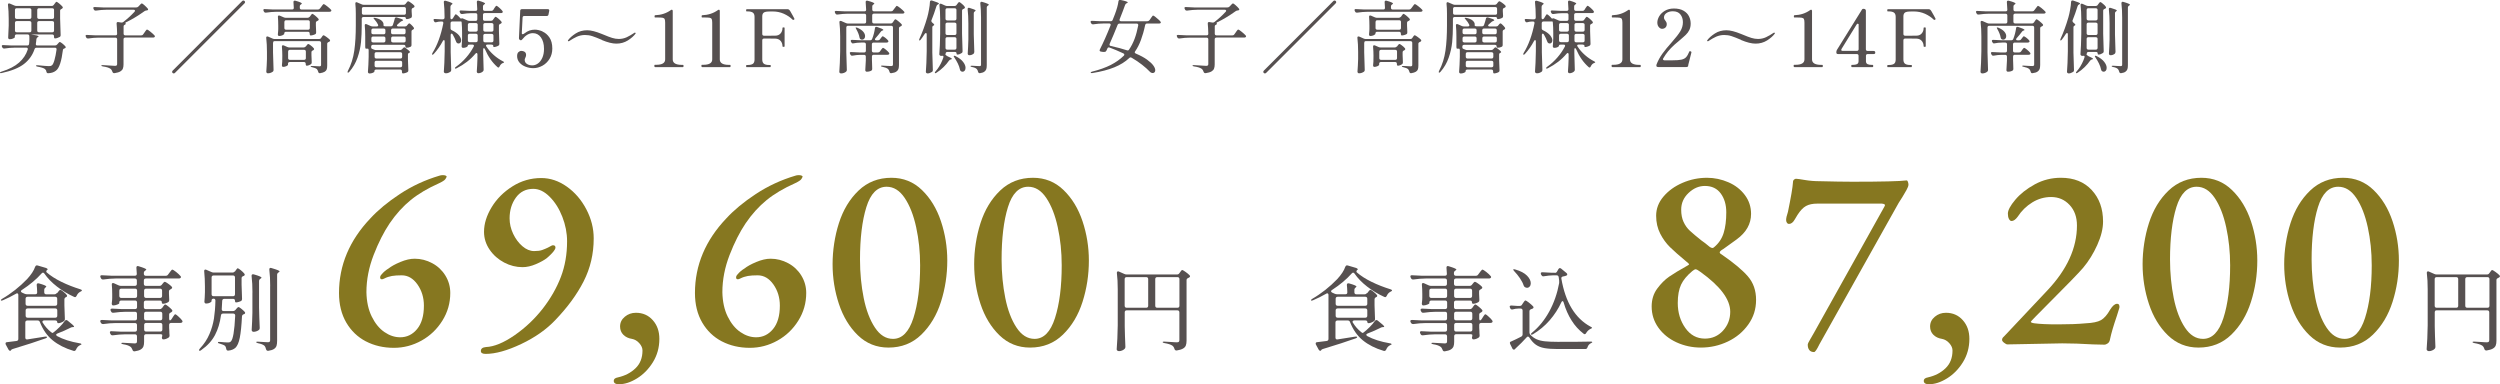 <?xml version="1.0" encoding="UTF-8"?>
<svg id="_レイヤー_2" data-name="レイヤー 2" xmlns="http://www.w3.org/2000/svg" viewBox="0 0 379.27 58.29">
  <defs>
    <style>
      .cls-1 {
        fill: #867720;
      }

      .cls-1, .cls-2 {
        stroke-width: 0px;
      }

      .cls-2 {
        fill: #565050;
      }
    </style>
  </defs>
  <g id="_1" data-name="1">
    <g>
      <path class="cls-2" d="M9.47,6.61c.2.16.35.3.45.43.03.04.05.08.05.13,0,.07-.04.12-.11.14l-.08.04c-.15.04-.23.13-.24.26-.1.8-.23,1.48-.41,2.03-.18.55-.4.92-.67,1.1-.28.22-.66.35-1.14.37h-.04c-.12,0-.2-.08-.24-.23-.02-.18-.1-.31-.22-.41-.18-.14-.56-.26-1.12-.36-.15-.02-.23-.07-.23-.14,0-.06.09-.09.26-.07.9.09,1.45.13,1.67.13.12,0,.21,0,.28-.02.07-.02.13-.05.2-.1.14-.11.27-.39.39-.82.12-.44.23-.96.31-1.57v-.06c0-.14-.08-.22-.23-.22h-2.82c-.14,0-.23.07-.28.2-.3.9-.83,1.66-1.6,2.26-.77.6-1.91,1.06-3.4,1.38l-.14.02c-.06,0-.1-.02-.12-.06h0c0-.07.08-.12.23-.17,1.16-.36,2.05-.82,2.68-1.38.63-.56,1.07-1.22,1.31-1.98,0-.02.01-.06.01-.1,0-.06-.02-.1-.06-.13-.04-.03-.1-.05-.17-.05h-1.73c-.5,0-1.03.05-1.58.13h-.06c-.12,0-.21-.05-.26-.16l-.05-.08s-.04-.1-.04-.14.02-.09.06-.11c.04-.03.1-.04.17-.03.27.02.68.04,1.24.06h2.41c.15,0,.24-.08.26-.23.03-.22.05-.46.05-.74,0-.22,0-.38-.01-.48-.02-.15-.12-.23-.28-.23h-1.66c-.08,0-.14.02-.19.07-.04.04-.07.11-.07.19v.16c0,.06-.08.12-.25.2-.17.08-.34.11-.53.11-.07,0-.13-.02-.17-.07-.04-.05-.06-.1-.06-.17.03-.45.06-1.06.08-1.82v-1.03c0-.78-.04-1.49-.11-2.11v-.05c0-.12.05-.18.16-.18.05,0,.09,0,.12.02l.7.3c.09.04.19.06.3.06h5.38c.13,0,.23-.06.3-.17l.1-.14s.06-.08.1-.13c.03-.05.07-.09.1-.13.04-.04.07-.06.1-.06.06,0,.19.09.41.26.22.18.38.34.5.48.03.04.05.08.05.13,0,.06-.04.11-.12.17l-.08.05c-.07.03-.13.07-.16.11-.04.04-.05.1-.05.17v1.16c.02.83.04,1.66.08,2.5v.05c0,.11-.04.2-.13.25-.1.06-.23.11-.37.16-.14.05-.27.07-.37.07-.04,0-.07-.02-.1-.07-.03-.04-.04-.11-.04-.19v-.08c0-.08-.02-.14-.07-.19-.04-.04-.11-.07-.19-.07h-3.22c.76.1,1.14.19,1.14.29,0,.03-.03.07-.1.11l-.05.02c-.1.06-.16.16-.18.3,0,.15-.04.38-.08.68v.07c-.01.14.06.2.22.2h2.69c.14,0,.24-.05.31-.14l.11-.12s.07-.09.14-.16c.07-.08.13-.11.17-.11.06,0,.18.08.38.23ZM4.69,1.32s-.11-.07-.19-.07h-1.97c-.08,0-.14.02-.19.07-.04.04-.07.11-.07.19v1.1c0,.08.02.14.07.19.04.04.11.07.19.07h1.97c.08,0,.14-.02.19-.07.04-.04.07-.11.07-.19v-1.1c0-.08-.02-.14-.07-.19ZM4.69,3.27s-.11-.07-.19-.07h-1.97c-.08,0-.14.02-.19.07-.04.04-.07.11-.07.19v1.18c0,.08.02.14.07.19.04.04.11.07.19.07h1.97c.08,0,.14-.02.19-.07.04-.04.07-.11.07-.19v-1.18c0-.08-.02-.14-.07-.19ZM8.13,1.32s-.11-.07-.19-.07h-2.03c-.08,0-.14.02-.19.07-.04.04-.07.11-.07.19v1.1c0,.08.02.14.07.19.04.04.11.07.19.07h2.03c.08,0,.14-.02.19-.07s.07-.11.07-.19v-1.1c0-.08-.02-.14-.07-.19ZM8.13,3.27s-.11-.07-.19-.07h-2.03c-.08,0-.14.02-.19.07-.04.04-.07.11-.07.19v1.18c0,.08.02.14.07.19.04.04.11.07.19.07h2.03c.08,0,.14-.02.19-.07.04-.04.07-.11.07-.19v-1.18c0-.08-.02-.14-.07-.19Z"/>
      <path class="cls-2" d="M20.99,1l.16-.17s.09-.09.17-.18c.08-.09.15-.13.2-.13.06,0,.19.09.4.28s.37.35.49.5c.04.04.06.08.06.13,0,.07-.04.12-.13.14-.06.02-.11.02-.14.02-.13.02-.23.06-.3.12-.98.7-1.91,1.26-2.78,1.67-.06.03-.1.06-.1.08s.01.06.04.11c0,0,.01.02.01.05s-.02.06-.07.1l-.04.02c-.07.03-.13.07-.16.11-.04.04-.05.1-.05.17v1.09c0,.08.02.14.07.19.04.04.11.07.19.07h2.41c.13,0,.23-.05.3-.16l.2-.28c.04-.06.08-.12.13-.19.05-.07.1-.13.14-.18.05-.05.09-.08.12-.08.06,0,.24.11.52.34.28.23.49.41.61.56.04.04.06.08.06.13s-.02.09-.07.13c-.06.04-.13.06-.22.06h-4.21c-.08,0-.14.02-.19.07-.04.04-.07.11-.07.19v3.8c0,.26-.03.48-.1.65-.06.17-.19.31-.39.43-.2.12-.49.2-.88.26h-.06c-.12,0-.2-.07-.25-.2-.06-.2-.16-.36-.31-.47-.23-.16-.61-.28-1.13-.35-.16-.02-.24-.07-.24-.13s.09-.09.26-.07c.98.07,1.59.11,1.81.11.12,0,.2-.02.25-.07.05-.04.07-.12.07-.22v-3.73c0-.08-.02-.14-.07-.19-.04-.04-.11-.07-.19-.07h-2.54c-.5,0-1.03.05-1.58.13h-.06c-.11,0-.2-.05-.25-.16l-.05-.1c-.03-.08-.05-.13-.05-.14,0-.05.02-.09.06-.11.04-.03.1-.04.17-.03.27.02.68.04,1.24.06h3.07c.17,0,.25-.08.25-.25-.02-.62-.04-1.13-.08-1.52v-.05c0-.07.02-.13.07-.16.04-.04.11-.05.19-.03l.43.07h.08c.08.01.16-.02.24-.08.6-.46,1.17-.97,1.7-1.55.06-.06.08-.11.08-.17,0-.04-.02-.07-.06-.1-.04-.03-.09-.04-.16-.04h-4.13c-.49,0-1.02.05-1.58.13h-.07c-.11,0-.19-.05-.24-.16l-.05-.1s-.04-.1-.04-.14.02-.09.06-.11c.04-.03.1-.04.17-.03.27.02.68.04,1.24.06h5.05c.13,0,.23-.04.31-.13Z"/>
      <path class="cls-2" d="M37.18.32c0,.06-.03.12-.08.18l-10.56,10.56c-.06.06-.12.08-.18.08s-.12-.02-.17-.07c-.06-.06-.08-.11-.08-.17,0-.05.03-.11.08-.18L36.74.16c.06-.06.12-.08.18-.08s.12.02.18.07c.05.05.07.1.07.17Z"/>
      <path class="cls-2" d="M48.54,1.29l.19-.25c.04-.06.08-.12.13-.18.05-.06.1-.12.14-.17s.09-.07.12-.07c.06,0,.23.11.5.32s.47.39.59.53c.04.04.06.08.06.13s-.02.09-.07.13c-.06.04-.14.06-.23.06h-8.04c-.49,0-1.02.05-1.58.13h-.07c-.11,0-.19-.05-.24-.16l-.05-.1s-.04-.1-.04-.14.02-.09.06-.11c.04-.03.1-.04.17-.03.27.02.68.04,1.24.06h2.9c.17,0,.25-.08.25-.25-.02-.4-.03-.68-.05-.85v-.02c0-.14.06-.22.19-.22.04,0,.07,0,.1.01.66.18.98.33.98.43,0,.03-.03.07-.1.11l-.04.02c-.11.07-.17.17-.17.3v.22c0,.08.02.14.07.19.04.04.11.07.19.07h2.48c.13,0,.23-.05.3-.16ZM41.49,6.32s-.07.11-.07.19v1.42c.02.87.04,1.75.08,2.64v.06c0,.11-.04.19-.11.24-.09.07-.2.13-.34.18-.14.05-.27.07-.41.07-.07,0-.13-.02-.17-.07-.04-.05-.07-.1-.07-.17.05-.63.08-1.27.1-1.92v-1.09c0-.78-.04-1.48-.11-2.11v-.05c0-.12.05-.18.16-.18.05,0,.09,0,.12.02l.68.3c.11.05.22.07.31.07h6.76c.13,0,.23-.05.3-.16l.08-.12s.04-.06.08-.12c.04-.06.08-.1.11-.13.03-.03.06-.04.1-.04.06,0,.2.08.42.24.22.16.4.3.52.43.03.04.05.08.05.13,0,.06-.03.11-.1.16l-.12.06c-.14.05-.22.14-.22.28v3.28c0,.24-.02.43-.07.58-.05.15-.15.27-.31.37-.16.1-.39.17-.69.22h-.07c-.1.01-.18-.06-.22-.2-.06-.19-.12-.33-.2-.41-.15-.13-.39-.22-.71-.29-.16-.02-.24-.07-.24-.13,0-.04.06-.06.18-.06.14,0,.27,0,.4.01.13,0,.24.02.33.02l.42.02c.1,0,.16-.02.2-.06.04-.04.05-.1.05-.18v-3.32c0-.08-.02-.14-.07-.19-.04-.04-.11-.07-.19-.07h-6.8c-.08,0-.14.02-.19.07ZM46.98,2.57l.11-.16s.06-.08.1-.14c.04-.06.08-.1.11-.13.03-.03.06-.04.09-.04.06,0,.19.09.41.26.22.18.38.34.5.48.03.03.05.07.05.12,0,.06-.03.11-.1.16l-.13.07c-.14.05-.2.14-.2.28v.41l.02.47c0,.14,0,.32.02.53,0,.07,0,.13-.02.18-.02.05-.05.09-.1.12-.1.06-.21.1-.35.14-.14.04-.26.06-.36.06-.05,0-.09-.02-.11-.07-.03-.04-.04-.11-.04-.19v-.04c0-.08-.02-.14-.07-.19-.04-.04-.11-.07-.19-.07h-3.34c-.08,0-.14.02-.19.07-.04.04-.07.11-.07.19v.08s-.09.11-.26.19c-.18.08-.35.11-.52.11-.06,0-.11-.02-.14-.07-.03-.05-.05-.1-.05-.17.02-.18.04-.36.05-.55,0-.1,0-.19.01-.26v-.53c0-.5-.02-.94-.05-1.3v-.05c0-.12.05-.18.16-.18.05,0,.09,0,.12.02l.6.26c.11.05.22.07.31.07h3.31c.13,0,.23-.05.3-.16ZM46.4,7.06l.08-.12s.07-.09.13-.16c.06-.08.11-.11.16-.11.06,0,.18.08.38.23.2.15.35.29.45.42.03.04.05.08.05.13,0,.06-.04.11-.11.16l-.07.04c-.14.05-.22.14-.22.28v.44l.02.5c0,.14,0,.32.02.56v.06c0,.11-.04.19-.11.24-.09.06-.19.12-.32.17-.12.05-.24.07-.34.07-.04,0-.07-.02-.1-.07-.03-.04-.04-.11-.04-.19v-.04c0-.08-.02-.14-.07-.19-.04-.04-.11-.07-.19-.07h-2.17c-.08,0-.14.02-.19.07-.04.04-.07.11-.07.19v.19s-.08.11-.25.18c-.16.07-.33.11-.49.11-.06,0-.1-.02-.13-.07-.03-.05-.05-.1-.05-.17.02-.2.04-.4.05-.59v-.28s.01-.56.01-.56c0-.44-.02-.9-.06-1.38v-.05c0-.12.05-.18.16-.18.05,0,.09,0,.12.02l.54.24c.11.05.22.07.31.07h2.17c.13,0,.23-.05.3-.16ZM43.21,3.14s-.07.11-.07.19v.92c0,.08.02.14.07.19s.11.07.19.07h3.34c.08,0,.14-.02.19-.07.04-.04.07-.11.07-.19v-.92c0-.08-.02-.14-.07-.19s-.11-.07-.19-.07h-3.34c-.08,0-.14.02-.19.07ZM43.78,7.63s-.07.11-.07.19v1c0,.08.02.14.07.19s.11.07.19.07h2.17c.08,0,.14-.02.19-.07s.07-.11.07-.19v-1c0-.08-.02-.14-.07-.19s-.11-.07-.19-.07h-2.17c-.08,0-.14.02-.19.07Z"/>
      <path class="cls-2" d="M62.89.98c0,.06-.04.11-.11.16-.02.02-.06.03-.11.05-.14.05-.22.14-.22.29v.24c0,.23.02.46.04.68,0,.07,0,.13-.02.18-.02.05-.05.09-.1.12-.09.06-.2.1-.32.14-.13.04-.24.06-.35.06-.04,0-.07-.02-.1-.05-.03-.03-.04-.07-.04-.12s-.02-.09-.07-.11c-.04-.03-.11-.04-.19-.04h-6.16c-.08,0-.14.02-.19.07s-.07.11-.07.19v.98c0,.94-.04,1.79-.11,2.57-.08.78-.25,1.56-.53,2.36-.28.8-.69,1.51-1.24,2.14-.11.12-.19.16-.24.12-.02-.02-.04-.05-.04-.08,0-.04.02-.1.06-.18.49-.93.81-1.95.97-3.07.16-1.12.23-2.4.23-3.85v-1.78c0-.53-.02-1.02-.07-1.48v-.02c0-.14.05-.22.16-.22.04,0,.08.01.13.04l.7.3c.09.04.19.06.3.06h6.04c.13,0,.23-.05.31-.16l.08-.11s.07-.08.13-.16c.06-.07.12-.11.17-.11.06,0,.19.08.41.23.22.16.38.29.49.41.03.04.05.08.05.13ZM54.97,2.17s.11.07.19.07h6.16c.08,0,.14-.02.19-.07.04-.04.07-.11.07-.19v-.65c0-.08-.02-.14-.07-.19-.04-.04-.11-.07-.19-.07h-6.16c-.08,0-.14.02-.19.07s-.07.11-.07.19v.65c0,.08.02.14.07.19ZM58.22,3.88c0,.07.08.11.23.11h.86c.14,0,.24-.07.29-.2.11-.32.21-.64.29-.96,0-.06.03-.1.07-.14.04-.04.09-.05.14-.05.05,0,.08,0,.11.01.63.18.95.31.95.41,0,.03-.04.06-.11.1l-.06.02c-.13.06-.22.11-.28.17-.22.19-.34.3-.38.34-.07.06-.11.12-.11.18,0,.04.02.07.06.1.04.02.09.04.16.04h1.02c.13,0,.23-.05.3-.16l.06-.07s.04-.06.08-.1c.04-.04.07-.08.1-.1.03-.02.06-.04.09-.04.06,0,.16.07.31.22.15.14.27.28.36.41.03.04.05.08.05.13,0,.06-.04.11-.12.17l-.04.02c-.14.05-.22.14-.22.28v2.04c0,.15-.05.25-.16.29-.19.1-.39.14-.59.14-.11,0-.17-.07-.17-.22,0-.06-.02-.12-.07-.16-.04-.04-.11-.06-.19-.06h-4.68c-.08,0-.14.02-.19.07-.04.04-.07.11-.07.19v.12c-.01.1.03.18.12.22l.31.13c.11.05.22.07.31.07h3.64c.13,0,.23-.05.31-.14l.16-.17c.06-.07.13-.11.19-.11.04,0,.09.02.14.06.47.34.71.56.71.66,0,.05-.04.08-.12.11-.13.05-.19.14-.19.29v.72c.02.71.04,1.25.06,1.62v.06c0,.11-.04.19-.13.24-.1.06-.21.1-.35.14-.14.04-.25.06-.35.06-.04,0-.07-.02-.1-.07-.03-.04-.04-.11-.04-.19v-.07c0-.08-.02-.14-.07-.19s-.11-.07-.19-.07h-3.66c-.08,0-.14.02-.19.07s-.07.11-.07.19v.05c0,.06-.08.12-.25.19-.16.07-.33.1-.49.1-.06,0-.12-.02-.17-.07-.05-.05-.07-.1-.07-.17.06-.7.09-1.46.11-2.3v-1.01c0-.14-.05-.22-.14-.22h-.25c-.09.01-.13-.07-.13-.24v-1.64c0-.58-.02-1.12-.07-1.61v-.05c0-.13.05-.19.16-.19.05,0,.09,0,.12.02l.62.28c.09.04.19.06.3.06h.61c.15,0,.23-.06.23-.17,0-.04-.01-.08-.04-.13-.12-.25-.3-.5-.53-.76,0-.02-.03-.05-.08-.1-.04-.05-.07-.08-.07-.11s.03-.04.08-.04c.06,0,.12,0,.17.01.44.09.76.23.97.41.21.19.31.38.31.57,0,.04,0,.09-.02.16v.04ZM56.41,5.13s.11.07.19.07h1.61c.08,0,.14-.02.19-.07.04-.04.07-.11.07-.19v-.35c0-.08-.02-.14-.07-.19-.04-.04-.11-.07-.19-.07h-1.61c-.08,0-.14.02-.19.07-.04.04-.07.11-.07.19v.35c0,.08.02.14.07.19ZM56.41,6.37s.11.07.19.07h1.61c.08,0,.14-.02.19-.07.04-.04.07-.11.07-.19v-.38c0-.08-.02-.14-.07-.19-.04-.04-.11-.07-.19-.07h-1.61c-.08,0-.14.02-.19.07-.04.04-.07.11-.07.19v.38c0,.08.02.14.07.19ZM60.94,7.99s-.11-.07-.19-.07h-3.66c-.08,0-.14.02-.19.07-.04.04-.07.11-.07.19v.44c0,.08.02.14.07.19.04.04.11.07.19.07h3.66c.08,0,.14-.02.19-.07.04-.04.07-.11.07-.19v-.44c0-.08-.02-.14-.07-.19ZM60.94,9.29s-.11-.07-.19-.07h-3.66c-.08,0-.14.02-.19.07s-.07.11-.07.19v.47c0,.08.02.14.07.19.04.04.11.07.19.07h3.66c.08,0,.14-.02.19-.07.04-.04.07-.11.07-.19v-.47c0-.08-.02-.14-.07-.19ZM61.46,5.13s.07-.11.07-.19v-.35c0-.08-.02-.14-.07-.19s-.11-.07-.19-.07h-1.68c-.08,0-.14.02-.19.07-.04.04-.07.11-.07.19v.35c0,.08.02.14.07.19.04.04.11.07.19.07h1.68c.08,0,.14-.02.19-.07ZM59.41,6.37s.11.07.19.07h1.68c.08,0,.14-.02.19-.07s.07-.11.07-.19v-.38c0-.08-.02-.14-.07-.19-.04-.04-.11-.07-.19-.07h-1.68c-.08,0-.14.02-.19.07-.04.04-.07.11-.07.19v.38c0,.08.02.14.07.19Z"/>
      <path class="cls-2" d="M74.6,6.76h-.64c-.15,0-.23.05-.23.16,0,.04.02.09.06.14.3.47.68.9,1.12,1.29.44.39.9.7,1.37.94.14.07.2.12.19.16,0,.03-.04.06-.09.08-.05.02-.09.04-.13.05-.2.09-.35.26-.46.5-.05.11-.11.17-.18.17-.03,0-.08-.02-.14-.07-.79-.69-1.42-1.6-1.9-2.72-.05-.1-.1-.16-.16-.16-.03,0-.06.02-.08.05-.02.04-.03.09-.03.15v.59c.02,1.07.05,1.88.07,2.44v.07c0,.09-.03.16-.1.23-.08.08-.18.15-.31.2-.13.05-.25.08-.36.08-.09,0-.16-.02-.2-.07s-.07-.1-.07-.17c.05-.66.08-1.32.1-1.99v-.62c0-.06-.01-.12-.04-.16-.02-.04-.06-.06-.1-.06-.05,0-.1.04-.17.11-.74.89-1.69,1.62-2.83,2.2-.14.08-.22.09-.26.02,0,0-.01-.02-.01-.05,0-.06.05-.12.16-.19.56-.4,1.07-.86,1.53-1.39.46-.52.84-1.08,1.15-1.67.02-.05.04-.09.04-.13,0-.11-.08-.17-.23-.17h-.46c-.17,0-.25.07-.25.2,0,.06-.07.12-.21.19-.14.07-.31.1-.5.1-.06,0-.12-.02-.16-.07-.04-.05-.06-.1-.06-.17.03-.34.06-.76.07-1.27v-.76c0-.61-.02-1.12-.06-1.52,0-.17-.06-.24-.14-.22-.02,0-.07.01-.13.01h-1.16c-.08,0-.14.02-.19.07-.04.04-.07.11-.07.19v.78c0,.14.07.23.2.29.49.23.84.49,1.07.76.22.28.34.53.34.77,0,.14-.04.26-.11.35-.08.09-.17.13-.28.13-.07,0-.14-.02-.2-.05-.09-.05-.15-.14-.19-.26-.1-.3-.27-.66-.5-1.06-.06-.09-.12-.13-.17-.13-.04,0-.07.02-.1.06-.03.04-.04.1-.04.17v2.6c.02.87.04,1.75.08,2.64v.06c0,.1-.04.19-.11.25-.09.06-.19.12-.32.17-.12.05-.25.07-.37.07-.1,0-.17-.02-.23-.07-.06-.05-.09-.1-.09-.17.03-.47.06-.93.08-1.37.02-.44.04-1.03.05-1.75v-1.46c0-.14-.04-.22-.12-.22-.06,0-.11.05-.17.16-.37.7-.82,1.35-1.36,1.94-.11.12-.19.16-.24.11-.02-.02-.02-.04-.02-.07,0-.06.02-.12.06-.19.73-1.17,1.28-2.66,1.64-4.49v-.07c.01-.14-.06-.2-.22-.2h-.23c-.19,0-.4.04-.62.1-.05.02-.08.02-.11.02-.1,0-.17-.05-.22-.16l-.04-.08s-.04-.09-.04-.13c0-.11.08-.16.23-.14.19.02.48.03.86.05h.32c.08,0,.14-.02.19-.07.04-.04.07-.11.07-.19v-.17c0-.79-.04-1.51-.11-2.15v-.05c0-.13.06-.19.19-.19.04,0,.07,0,.1.01.38.11.65.2.8.27.15.07.23.13.23.17,0,.04-.04.08-.11.12l-.05.04c-.1.08-.16.18-.16.3v1.64c0,.08.01.14.04.19.03.04.06.07.1.07.1,0,.18-.06.25-.17l.12-.2s.06-.09.1-.16c.04-.08.08-.13.11-.17.03-.04.06-.05.1-.05.05,0,.14.06.29.19.14.13.28.26.4.41.03.04.06.06.08.06.02,0,.04,0,.06-.02s.05-.02.08-.03h.04c.06,0,.11.01.16.04l.67.29c.09.04.19.06.3.06h.92c.08,0,.14-.02.19-.07.04-.04.07-.11.07-.19v-.65c0-.08-.02-.14-.07-.19-.04-.04-.11-.07-.19-.07h-.64c-.44,0-.9.05-1.39.13h-.07c-.11,0-.19-.05-.24-.16l-.05-.1s-.04-.1-.04-.14.02-.09.06-.11c.04-.03.1-.04.17-.03.27.02.68.04,1.24.06h.96c.17,0,.25-.08.25-.25-.02-.5-.04-.86-.06-1.07v-.02c0-.14.06-.22.18-.22l.11.02c.64.19.96.34.96.43,0,.04-.04.08-.11.12l-.04.02c-.11.07-.17.17-.17.3v.41c0,.08.02.14.07.19.04.04.11.07.19.07h1.02c.13,0,.23-.06.3-.17l.13-.22s.06-.09.11-.16c.05-.08.09-.13.13-.17.04-.04.07-.05.1-.05.06,0,.2.1.42.29.22.19.38.36.48.5.03.03.05.08.05.13,0,.05-.02.09-.06.13-.06.04-.13.06-.22.06h-2.46c-.08,0-.14.02-.19.07-.04.04-.07.11-.07.19v.65c0,.08.02.14.07.19.04.04.11.07.19.07h.96c.13,0,.23-.05.3-.16l.1-.14s.06-.08.1-.14c.04-.06.08-.1.11-.13.03-.03.06-.04.09-.04.06,0,.19.09.4.26.21.18.37.33.47.47.03.04.05.08.05.13,0,.06-.04.11-.11.16l-.1.05c-.07.03-.13.07-.16.11-.04.04-.05.1-.05.17v.85c.02.83.04,1.46.06,1.87v.06c0,.11-.04.19-.12.24-.1.06-.21.11-.34.15-.13.04-.25.07-.35.07-.09,0-.13-.08-.13-.25v-.06s-.08-.05-.25-.05ZM71.05,4.73s.11.07.19.07h.97c.08,0,.14-.02.19-.07s.07-.11.07-.19v-.78c0-.08-.02-.14-.07-.19-.04-.04-.11-.07-.19-.07h-.97c-.08,0-.14.02-.19.07-.04.04-.07.11-.07.19v.78c0,.08.02.14.07.19ZM71.05,6.33s.11.07.19.07h.97c.08,0,.14-.02.19-.07.04-.04.07-.11.07-.19v-.76c0-.08-.02-.14-.07-.19-.04-.04-.11-.07-.19-.07h-.97c-.08,0-.14.02-.19.07-.04.04-.07.11-.07.19v.76c0,.08.02.14.07.19ZM74.79,3.57s-.11-.07-.19-.07h-1.02c-.08,0-.14.02-.19.07-.04.04-.07.11-.07.19v.78c0,.08.02.14.07.19.04.04.11.07.19.07h1.02c.08,0,.14-.02.19-.07s.07-.11.07-.19v-.78c0-.08-.02-.14-.07-.19ZM74.79,5.21s-.11-.07-.19-.07h-1.02c-.08,0-.14.02-.19.07-.04.04-.07.11-.07.19v.76c0,.08.02.14.07.19.04.04.11.07.19.07h1.02c.08,0,.14-.02.19-.07.04-.04.07-.11.07-.19v-.76c0-.08-.02-.14-.07-.19Z"/>
      <path class="cls-2" d="M82.31,4.79c.4.17.75.47,1.04.89.29.42.44.98.44,1.68,0,.59-.14,1.11-.42,1.57-.28.45-.64.8-1.08,1.04-.44.24-.9.37-1.37.37-.41,0-.8-.07-1.18-.22-.38-.14-.69-.35-.93-.63-.24-.28-.36-.61-.36-.99,0-.27.07-.47.2-.59.14-.12.28-.19.44-.19.19,0,.36.05.5.14.14.1.22.25.22.47,0,.1-.02.2-.05.28-.03.08-.05.13-.06.14-.06.14-.1.25-.1.32,0,.27.11.48.34.63.22.15.5.22.82.22.3,0,.58-.1.85-.29.27-.19.49-.48.66-.85.17-.38.26-.83.26-1.36,0-.74-.16-1.32-.47-1.75-.31-.43-.72-.64-1.22-.64-.58,0-1.12.32-1.62.96-.05.06-.1.1-.17.12h-.05s-.08-.01-.1-.04h-.01c-.12-.07-.17-.18-.16-.31l.19-4.13c0-.16.1-.24.26-.24h3.92c.09,0,.15.02.19.07.04.05.05.12.03.2l-.11.54c0,.07-.04.13-.09.17-.05.04-.11.06-.19.06h-3.4c-.16,0-.24.08-.25.24l-.12,2.35c0,.11.03.17.12.17.1,0,.19-.04.29-.13.26-.2.51-.34.76-.43.25-.08.52-.13.8-.13.37,0,.75.09,1.16.26Z"/>
      <path class="cls-2" d="M91.31,6.05c-.61-.26-1.09-.45-1.46-.57-.36-.12-.73-.17-1.11-.17-.43,0-.84.09-1.23.26-.39.18-.77.4-1.16.66-.03.02-.06.04-.08.04s-.05-.01-.08-.04c-.03-.02-.04-.04-.04-.06s0-.04.02-.06c.26-.36.65-.7,1.16-1.03s1.1-.49,1.75-.49c.58,0,1.32.19,2.22.56l.3.12c.52.22.94.38,1.27.48.33.1.66.16,1,.16.43,0,.84-.09,1.21-.26.38-.18.76-.4,1.16-.67.04-.02.07-.04.08-.04.02,0,.05.01.08.04.03.02.04.04.04.06s0,.04-.02.06c-.26.36-.65.7-1.16,1.03-.51.32-1.1.49-1.75.49-.59,0-1.33-.18-2.21-.55Z"/>
      <path class="cls-2" d="M99.36,10.17s-.05-.01-.07-.04c-.01-.03-.02-.07-.02-.13s0-.1.02-.13c.01-.03.03-.04.07-.04h.18c.91,0,1.37-.27,1.37-.82V3.44c0-.26-.03-.45-.08-.55-.05-.1-.16-.17-.32-.2-.16-.03-.45-.04-.87-.04h-.26c-.06,0-.08-.06-.08-.17s.03-.17.08-.17c.91-.03,1.7-.29,2.38-.77.06-.05.12-.07.16-.07s.07.02.1.06c.03.04.04.09.04.16v7.33c0,.54.46.82,1.38.82h.17s.05.01.07.04c.01.03.02.07.02.13,0,.11-.03.17-.08.17h-4.24Z"/>
      <path class="cls-2" d="M106.5,10.17s-.05-.01-.07-.04c-.01-.03-.02-.07-.02-.13s0-.1.02-.13c.01-.03.03-.04.07-.04h.18c.91,0,1.37-.27,1.37-.82V3.44c0-.26-.03-.45-.08-.55-.05-.1-.16-.17-.32-.2-.16-.03-.45-.04-.87-.04h-.26c-.06,0-.08-.06-.08-.17s.03-.17.08-.17c.91-.03,1.7-.29,2.38-.77.06-.05.12-.07.16-.07s.07.02.1.06c.03.04.04.09.04.16v7.33c0,.54.46.82,1.38.82h.17s.05.01.07.04c.01.03.02.07.02.13,0,.11-.03.17-.08.17h-4.24Z"/>
      <path class="cls-2" d="M120.52,2.88s0,.05-.02.07c-.02.02-.04.04-.07.05-.02.02-.05.02-.08.02-.05,0-.09-.02-.12-.05-.35-.35-.79-.64-1.31-.88-.52-.23-1.08-.35-1.66-.35h-.28c-.33,0-.58.01-.76.04-.18.03-.32.09-.42.2-.1.1-.16.27-.16.5v2.68c0,.08.02.14.07.19.04.04.11.07.19.07h.79c.47,0,.78,0,.94-.01.34,0,.61-.12.8-.35.19-.22.28-.5.28-.82,0-.06.05-.08.16-.08.06,0,.1,0,.12.02.02.01.04.03.04.07v2.77s-.01.05-.04.07c-.02.01-.06.02-.12.02-.1,0-.16-.03-.16-.08,0-.32-.09-.59-.28-.82-.19-.22-.45-.34-.8-.35-.15,0-.46-.01-.94-.01h-.79c-.08,0-.14.02-.19.07s-.07.11-.07.19v2.92c0,.31.09.53.26.65s.43.18.77.18h.18c.06,0,.08.05.08.16,0,.11-.03.17-.08.17h-3.58c-.06,0-.08-.06-.08-.17,0-.1.03-.16.08-.16h.18c.34,0,.6-.06.77-.18.17-.12.25-.34.25-.65V2.56c0-.31-.09-.53-.26-.65-.18-.12-.43-.18-.76-.18h-.18c-.06,0-.08-.06-.08-.17,0-.1.03-.16.08-.16h6.25c.13,0,.25.1.37.3.13.22.25.44.37.65s.2.36.25.47c0,.02.01.04.01.06Z"/>
      <path class="cls-2" d="M135.44,3.41l.1-.16s.06-.08.1-.14c.04-.06.07-.11.1-.14.03-.03.06-.05.09-.05.06,0,.2.09.42.27.22.18.4.34.52.47.04.06.06.1.06.13,0,.06-.04.11-.12.17l-.12.06c-.07.03-.13.07-.16.11-.04.04-.05.1-.05.17v5.56c0,.25-.03.45-.08.61-.06.16-.17.29-.33.4-.16.11-.41.19-.74.23h-.07c-.1.01-.18-.06-.22-.22-.06-.2-.13-.34-.23-.42-.18-.14-.46-.25-.82-.32-.16-.02-.24-.07-.24-.13,0-.04.06-.06.18-.06.18,0,.46.02.84.05l.52.02c.1,0,.18-.02.22-.06.04-.04.06-.11.06-.2v-5.59c0-.08-.02-.14-.07-.19-.04-.04-.11-.07-.19-.07h-6.56c-.08,0-.14.02-.19.07-.04.04-.07.11-.07.19v3.74c.02.86.04,1.75.08,2.65v.07c0,.09-.03.16-.1.23-.09.08-.2.15-.34.2-.14.05-.28.08-.42.08-.08,0-.15-.02-.2-.07-.06-.05-.08-.1-.08-.17.03-.47.06-.93.08-1.37.02-.44.04-1.03.05-1.75v-2.27c0-.78-.04-1.48-.11-2.11v-.05c0-.12.05-.18.16-.18.05,0,.09,0,.12.02l.7.31c.11.05.22.07.31.07h2.5c.08,0,.14-.02.19-.07s.07-.11.07-.19v-.97c0-.08-.02-.14-.07-.19s-.11-.07-.19-.07h-2.51c-.49,0-1.02.05-1.58.13h-.07c-.11,0-.19-.05-.24-.16l-.06-.11s-.04-.1-.04-.14.02-.09.06-.11c.04-.03.1-.04.17-.03.27.02.68.04,1.24.06h3.04c.17,0,.25-.08.25-.25-.02-.42-.04-.79-.07-1.13v-.02c0-.14.06-.22.19-.22.04,0,.07,0,.1.01.68.18,1.02.33,1.02.43,0,.04-.03.08-.1.12l-.04.02c-.11.07-.17.17-.17.3v.48c0,.08.02.14.07.19.04.04.11.07.19.07h2.6c.13,0,.23-.05.3-.16l.19-.25s.08-.1.14-.18c.06-.08.11-.14.14-.18.04-.04.07-.06.1-.06.06,0,.23.11.5.32.27.22.47.4.59.54.04.04.06.08.06.13s-.02.09-.07.13c-.06.04-.14.06-.23.06h-4.33c-.08,0-.14.02-.19.07-.04.04-.07.11-.07.19v.97c0,.08.02.14.07.19.04.04.11.07.19.07h2.57c.13,0,.23-.06.3-.17ZM133.5,7.8l.13-.19s.06-.08.11-.15c.05-.07.09-.12.13-.15.03-.03.06-.05.1-.05.06,0,.2.09.42.27.22.18.37.33.47.46.04.06.06.1.06.13,0,.05-.02.09-.06.13-.06.04-.14.06-.22.06h-2.1c-.08,0-.14.02-.19.07-.04.04-.07.11-.07.19v.53l.02.6c0,.17,0,.4.02.71v.06c0,.11-.04.19-.12.24-.19.11-.42.17-.7.17-.07,0-.13-.02-.17-.07-.04-.05-.06-.1-.06-.17.03-.36.06-.85.08-1.46v-.6c0-.08-.02-.14-.07-.19-.04-.04-.11-.07-.19-.07h-.55c-.38,0-.78.05-1.22.13h-.06c-.12,0-.2-.06-.25-.17l-.05-.1s-.04-.1-.04-.14.02-.09.06-.11c.04-.03.1-.04.17-.03.27.02.68.04,1.24.06h.71c.08,0,.14-.02.19-.07s.07-.11.07-.19v-.98c0-.08-.02-.14-.07-.19s-.11-.07-.19-.07h-.49c-.41,0-.79.05-1.15.12-.02,0-.04.01-.08.01-.1,0-.18-.06-.23-.17l-.05-.08s-.04-.09-.04-.13c0-.12.08-.17.24-.16.27.02.68.04,1.24.06h1.48c.14,0,.24-.07.29-.2.21-.52.35-1.07.43-1.64.02-.14.09-.2.2-.2.02,0,.06,0,.12.02.64.21.96.36.96.46,0,.02-.04.05-.11.08h-.05c-.11.05-.2.12-.26.22-.22.3-.49.62-.79.96-.05.06-.07.11-.07.17,0,.1.07.14.22.14h.24c.13,0,.23-.05.3-.16l.11-.14s.06-.07.1-.13c.04-.06.08-.11.11-.14.03-.03.06-.04.1-.04.06,0,.19.07.38.22.19.15.33.28.42.4.04.06.06.1.06.14,0,.05-.02.09-.07.13-.06.04-.12.06-.2.06h-1.98c-.08,0-.14.02-.19.07s-.07.11-.07.19v.98c0,.08.02.14.07.19s.11.07.19.07h.66c.13,0,.23-.05.3-.16ZM129.83,4.17s.02-.01.05-.01c.06,0,.12.02.19.05.41.18.71.38.89.6.19.22.28.45.28.67,0,.16-.04.29-.13.39-.09.1-.2.15-.32.15-.09,0-.16-.02-.22-.06-.06-.03-.1-.07-.12-.11-.02-.04-.04-.1-.06-.17-.06-.38-.23-.8-.49-1.26-.09-.14-.11-.23-.07-.25Z"/>
      <path class="cls-2" d="M141.3,3.2c0,.09.04.16.13.23.2.15.3.26.3.34,0,.04-.04.08-.11.11-.12.05-.18.14-.18.29v3.8c.02.87.04,1.75.08,2.64v.05c0,.11-.04.2-.13.25-.24.15-.46.23-.66.23-.07,0-.14-.02-.19-.07-.06-.05-.08-.1-.08-.17.03-.47.06-.93.08-1.37.02-.44.04-1.03.05-1.75v-2.57c0-.14-.04-.2-.12-.2-.06,0-.12.04-.18.13-.26.4-.46.69-.6.86-.07.1-.14.14-.19.14-.05,0-.07-.03-.07-.08,0-.03.02-.1.06-.19.44-.95.84-2.04,1.19-3.26.1-.34.18-.73.26-1.17.08-.44.13-.82.14-1.15.02-.14.08-.22.2-.22.05,0,.08,0,.11.01.7.22,1.06.37,1.06.47,0,.03-.04.06-.11.1l-.05.02c-.11.06-.18.14-.22.26-.25.8-.5,1.52-.76,2.15-.02.02-.02.06-.02.12ZM143.4,8.26s.06.1.18.17l.19.12s.12.07.28.13c.23.1.35.18.35.25,0,.04-.04.07-.12.08h-.02c-.11.02-.21.09-.29.19-.22.33-.5.65-.83.98-.33.32-.69.61-1.06.85-.13.08-.21.1-.25.05,0,0-.01-.02-.01-.05,0-.05.04-.12.11-.2.07-.07.17-.2.3-.37.18-.24.34-.51.5-.82.16-.31.28-.61.38-.91.02-.06.02-.11.02-.13,0-.1-.04-.14-.13-.14-.03,0-.07,0-.11.01-.04,0-.08.01-.13.01-.06,0-.12-.03-.18-.08-.06-.05-.08-.11-.08-.16.03-.47.06-.93.08-1.37.02-.44.04-1.03.05-1.75v-2.23c0-.78-.04-1.48-.11-2.1v-.05c0-.12.05-.18.16-.18.05,0,.09,0,.12.02l.58.26c.1.05.21.07.31.07h1.13c.13,0,.23-.05.3-.16l.1-.14s.08-.1.14-.18c.06-.08.11-.12.16-.12.06,0,.18.08.38.25.2.16.35.31.44.45.03.04.05.08.05.13,0,.06-.04.11-.11.16-.05.02-.08.03-.11.05-.14.05-.22.14-.22.28v3.47c.02.87.04,1.75.08,2.64v.06c0,.11-.04.19-.12.24-.09.06-.2.12-.32.17-.13.05-.24.07-.35.07-.09,0-.13-.07-.13-.2s-.08-.2-.25-.2h-1.14c-.08,0-.14.02-.19.07-.04.04-.07.11-.07.19v.05s-.01.05-.04.07v.02ZM145.03,1.32s-.11-.07-.19-.07h-1.14c-.08,0-.14.02-.19.07-.04.04-.07.11-.07.19v1.33c0,.08.02.14.07.19.04.04.11.07.19.07h1.14c.08,0,.14-.02.19-.07.04-.04.07-.11.07-.19v-1.33c0-.08-.02-.14-.07-.19ZM145.03,3.5s-.11-.07-.19-.07h-1.14c-.08,0-.14.02-.19.07s-.07.11-.07.19v1.36c0,.08.02.14.07.19s.11.07.19.07h1.14c.08,0,.14-.02.19-.07.04-.04.07-.11.07-.19v-1.36c0-.08-.02-.14-.07-.19ZM145.03,5.71s-.11-.07-.19-.07h-1.14c-.08,0-.14.02-.19.07s-.07.11-.07.19v1.37c0,.08.02.14.07.19s.11.07.19.07h1.14c.08,0,.14-.02.19-.07.04-.04.07-.11.07-.19v-1.37c0-.08-.02-.14-.07-.19ZM144.7,8.5s.02-.05.06-.05c.03,0,.1.02.19.06.53.26.92.56,1.16.88.25.32.37.62.37.9,0,.18-.04.32-.13.43s-.19.16-.32.16c-.06,0-.14-.02-.22-.06-.1-.06-.16-.15-.18-.28-.06-.29-.16-.59-.32-.91-.16-.32-.33-.62-.53-.91-.06-.1-.1-.18-.1-.22ZM147.8,7.91c0,.1-.04.19-.11.25-.08.06-.18.12-.29.16-.12.04-.23.06-.34.06-.07,0-.13-.02-.18-.07-.05-.05-.07-.1-.07-.17.05-.72.08-1.44.1-2.16v-2.41c0-.8-.04-1.52-.11-2.15v-.05c0-.13.06-.19.17-.19.02,0,.06,0,.12.02.62.18.92.31.92.4,0,.02-.01.05-.04.07-.03.02-.05.03-.05.04h-.02c-.11.08-.17.18-.17.31v3.19c.02.87.04,1.75.08,2.64v.06ZM148.73.46c0-.13.06-.19.17-.19.02,0,.06,0,.12.02.66.19,1,.34,1,.43,0,.03-.04.07-.11.11l-.04.02c-.11.07-.17.17-.17.3v8.72c0,.26-.02.46-.07.61-.05.15-.14.28-.29.39s-.36.19-.66.23h-.06c-.12,0-.2-.07-.24-.22-.04-.18-.11-.32-.2-.41-.14-.14-.38-.24-.7-.3-.16-.02-.24-.07-.24-.13,0-.05.06-.07.19-.07l.72.04.42.02c.1,0,.17-.02.21-.05.04-.04.05-.1.05-.19V2.66c0-.8-.04-1.52-.11-2.15v-.05Z"/>
      <path class="cls-2" d="M174.37,3.09l.19-.28s.08-.11.14-.2c.06-.08.11-.15.14-.19.04-.04.07-.06.1-.06.05,0,.17.07.36.22.19.15.37.31.55.47.17.17.26.28.26.34,0,.12-.1.18-.29.18h-1.81c-.15,0-.24.08-.28.23-.18.86-.4,1.61-.64,2.26-.24.65-.53,1.23-.88,1.73-.04.06-.06.1-.06.14,0,.09.06.16.17.2.7.3,1.26.6,1.7.92.44.32.76.62.95.89.2.27.29.51.29.72,0,.13-.04.23-.11.31-.07.08-.17.11-.29.11-.06,0-.12-.01-.18-.04-.08-.02-.17-.08-.26-.18-.3-.32-.68-.66-1.15-1.03-.47-.37-1-.73-1.6-1.08-.08-.03-.13-.05-.16-.05-.06,0-.13.03-.19.1-.6.57-1.35,1.04-2.26,1.41-.91.37-2.01.66-3.32.87-.02,0-.06.01-.11.01-.09,0-.14-.02-.16-.07v-.02c0-.06.08-.1.23-.14,1.09-.27,2.02-.61,2.8-1,.78-.4,1.44-.87,1.99-1.41.06-.06.08-.11.08-.16,0-.08-.05-.14-.14-.19-.82-.38-1.52-.68-2.11-.89-.05-.02-.09-.02-.12-.02-.09,0-.16.05-.2.16l-.14.32c-.07.13-.16.2-.25.2-.04,0-.1.01-.19.01-.12,0-.26-.02-.42-.06-.12-.02-.18-.09-.18-.19,0-.04.01-.08.04-.13.52-1.02,1.06-2.23,1.62-3.65l.02-.11c0-.06-.02-.1-.06-.13-.04-.03-.09-.05-.16-.05h-.85c-.49,0-1.02.05-1.58.13h-.07c-.11,0-.19-.05-.24-.16l-.05-.08s-.04-.09-.04-.13c0-.12.08-.17.24-.16.27.02.68.04,1.24.06h1.58c.14,0,.24-.07.29-.2l.34-.86c.29-.77.47-1.42.54-1.97.02-.16.13-.23.31-.2.74.15,1.1.28,1.1.37,0,.03-.04.07-.11.11l-.06.02c-.1.05-.18.13-.23.25-.18.51-.45,1.24-.83,2.18-.02.06-.02.1-.02.12,0,.06.02.1.06.13.04.03.09.05.16.05h4c.13,0,.23-.05.3-.16ZM172.68,3.78c0-.06-.02-.11-.07-.15-.04-.04-.1-.05-.17-.05h-2.59c-.14,0-.24.06-.3.19-.36.91-.76,1.88-1.21,2.89-.02.05-.02.08-.02.11,0,.11.06.18.19.2.98.22,1.8.44,2.46.66.06.02.1.02.12.02.08,0,.14-.03.18-.1.34-.49.62-1.04.85-1.64.23-.61.41-1.3.56-2.06v-.07Z"/>
      <path class="cls-2" d="M186.53,1l.16-.17s.09-.09.17-.18c.08-.09.15-.13.2-.13.06,0,.19.09.4.28.21.18.37.35.49.5.04.04.06.08.06.13,0,.07-.04.12-.13.14-.06.02-.11.02-.14.02-.13.02-.23.06-.3.12-.98.7-1.91,1.26-2.78,1.67-.06.03-.1.06-.1.08s.01.06.04.11c0,0,.01.02.01.05s-.02.06-.07.1l-.04.02c-.07.03-.13.07-.16.11-.04.04-.05.1-.05.17v1.09c0,.08.02.14.07.19.04.04.11.07.19.07h2.41c.13,0,.23-.05.3-.16l.2-.28c.04-.06.08-.12.13-.19.05-.07.1-.13.14-.18.05-.05.09-.08.12-.08.06,0,.24.11.52.34s.49.41.61.56c.04.04.06.08.06.13s-.02.09-.07.13c-.06.04-.13.06-.22.06h-4.21c-.08,0-.14.02-.19.07-.04.04-.07.11-.07.19v3.8c0,.26-.03.48-.1.65-.06.17-.19.31-.39.43-.2.12-.49.2-.88.26h-.06c-.12,0-.2-.07-.25-.2-.06-.2-.16-.36-.31-.47-.23-.16-.61-.28-1.13-.35-.16-.02-.24-.07-.24-.13s.09-.09.26-.07c.98.07,1.59.11,1.81.11.12,0,.2-.02.25-.07.05-.04.07-.12.07-.22v-3.73c0-.08-.02-.14-.07-.19-.04-.04-.11-.07-.19-.07h-2.54c-.5,0-1.03.05-1.58.13h-.06c-.11,0-.2-.05-.25-.16l-.05-.1c-.03-.08-.05-.13-.05-.14,0-.05.02-.09.06-.11.04-.03.1-.04.17-.03.27.02.68.04,1.24.06h3.07c.17,0,.25-.08.25-.25-.02-.62-.04-1.13-.08-1.52v-.05c0-.07.02-.13.07-.16.04-.04.11-.05.19-.03l.43.07h.08c.08.01.16-.02.24-.08.6-.46,1.17-.97,1.7-1.55.06-.06.08-.11.08-.17,0-.04-.02-.07-.06-.1-.04-.03-.09-.04-.16-.04h-4.13c-.49,0-1.02.05-1.58.13h-.07c-.11,0-.19-.05-.24-.16l-.05-.1s-.04-.1-.04-.14.02-.09.06-.11c.04-.03.1-.04.17-.03.27.02.68.04,1.24.06h5.05c.13,0,.23-.04.31-.13Z"/>
      <path class="cls-2" d="M202.72.32c0,.06-.03.12-.08.18l-10.56,10.56c-.06.06-.12.08-.18.08s-.12-.02-.17-.07c-.06-.06-.08-.11-.08-.17,0-.05.03-.11.08-.18L202.28.16c.06-.06.12-.08.18-.08s.12.02.18.07c.05.05.07.1.07.17Z"/>
      <path class="cls-2" d="M214.08,1.29l.19-.25c.04-.06.08-.12.13-.18.05-.06.1-.12.14-.17.05-.05.09-.07.12-.07.06,0,.23.11.5.32.27.21.47.39.59.53.04.04.06.08.06.13s-.02.09-.07.13c-.06.04-.14.06-.23.06h-8.04c-.49,0-1.02.05-1.58.13h-.07c-.11,0-.19-.05-.24-.16l-.05-.1s-.04-.1-.04-.14.02-.09.06-.11c.04-.03.1-.04.17-.03.27.02.68.04,1.24.06h2.9c.17,0,.25-.08.25-.25-.02-.4-.03-.68-.05-.85v-.02c0-.14.06-.22.19-.22.04,0,.07,0,.1.01.66.18.98.33.98.43,0,.03-.03.07-.1.11l-.04.02c-.11.07-.17.17-.17.3v.22c0,.08.02.14.07.19.04.04.11.07.19.07h2.48c.13,0,.23-.05.3-.16ZM207.03,6.32s-.07.11-.07.19v1.42c.02.87.04,1.75.08,2.64v.06c0,.11-.04.19-.11.24-.09.07-.2.13-.34.18-.14.05-.27.07-.41.07-.07,0-.13-.02-.17-.07-.04-.05-.07-.1-.07-.17.05-.63.08-1.27.1-1.92v-1.09c0-.78-.04-1.48-.11-2.11v-.05c0-.12.05-.18.16-.18.05,0,.09,0,.12.02l.68.3c.11.05.22.07.31.07h6.76c.13,0,.23-.05.3-.16l.08-.12s.04-.06.08-.12c.04-.06.08-.1.11-.13.03-.03.06-.04.1-.04.06,0,.2.08.42.24.22.16.4.3.52.43.03.04.05.08.05.13,0,.06-.03.11-.1.16l-.12.06c-.14.05-.22.14-.22.28v3.28c0,.24-.02.43-.07.58-.05.15-.15.27-.31.37-.16.1-.39.17-.69.22h-.07c-.1.01-.18-.06-.22-.2-.06-.19-.12-.33-.2-.41-.15-.13-.39-.22-.71-.29-.16-.02-.24-.07-.24-.13,0-.04.06-.06.18-.06.14,0,.27,0,.4.01.13,0,.24.02.33.02l.42.02c.1,0,.16-.02.2-.06.04-.04.05-.1.05-.18v-3.32c0-.08-.02-.14-.07-.19-.04-.04-.11-.07-.19-.07h-6.8c-.08,0-.14.02-.19.07ZM212.52,2.57l.11-.16s.06-.08.1-.14c.04-.06.08-.1.11-.13.03-.03.06-.04.09-.04.06,0,.19.09.41.26.22.18.38.34.5.48.03.03.05.07.05.12,0,.06-.03.11-.1.16l-.13.07c-.14.05-.2.14-.2.28v.41l.02.47c0,.14,0,.32.02.53,0,.07,0,.13-.02.18-.02.05-.05.09-.1.12-.1.06-.21.1-.35.14-.14.04-.26.06-.36.06-.05,0-.09-.02-.11-.07-.03-.04-.04-.11-.04-.19v-.04c0-.08-.02-.14-.07-.19-.04-.04-.11-.07-.19-.07h-3.34c-.08,0-.14.02-.19.07-.04.04-.07.11-.07.19v.08s-.09.11-.26.19c-.18.08-.35.11-.52.11-.06,0-.11-.02-.14-.07-.03-.05-.05-.1-.05-.17.02-.18.04-.36.05-.55,0-.1,0-.19.01-.26v-.53c0-.5-.02-.94-.05-1.3v-.05c0-.12.05-.18.16-.18.05,0,.09,0,.12.02l.6.26c.11.05.22.07.31.07h3.31c.13,0,.23-.05.3-.16ZM211.94,7.06l.08-.12s.07-.09.13-.16c.06-.08.11-.11.16-.11.06,0,.18.08.38.23.2.15.35.29.45.42.03.04.05.08.05.13,0,.06-.04.11-.11.16l-.07.04c-.14.05-.22.14-.22.28v.44l.02.5c0,.14,0,.32.02.56v.06c0,.11-.04.19-.11.24-.09.06-.19.12-.32.17-.12.05-.24.07-.34.07-.04,0-.07-.02-.1-.07-.03-.04-.04-.11-.04-.19v-.04c0-.08-.02-.14-.07-.19-.04-.04-.11-.07-.19-.07h-2.17c-.08,0-.14.02-.19.07-.04.04-.07.11-.07.19v.19s-.08.11-.25.18c-.16.07-.33.11-.49.11-.06,0-.1-.02-.13-.07-.03-.05-.05-.1-.05-.17.02-.2.04-.4.05-.59v-.28s.01-.56.01-.56c0-.44-.02-.9-.06-1.38v-.05c0-.12.05-.18.16-.18.05,0,.09,0,.12.02l.54.24c.11.05.22.07.31.07h2.17c.13,0,.23-.05.3-.16ZM208.75,3.14s-.07.11-.07.19v.92c0,.08.02.14.07.19.04.04.11.07.19.07h3.34c.08,0,.14-.02.19-.07.04-.04.07-.11.07-.19v-.92c0-.08-.02-.14-.07-.19-.04-.04-.11-.07-.19-.07h-3.34c-.08,0-.14.02-.19.07ZM209.32,7.63s-.07.11-.07.19v1c0,.08.02.14.07.19.04.04.11.07.19.07h2.17c.08,0,.14-.02.19-.07.04-.04.07-.11.07-.19v-1c0-.08-.02-.14-.07-.19-.04-.04-.11-.07-.19-.07h-2.17c-.08,0-.14.02-.19.07Z"/>
      <path class="cls-2" d="M228.43.98c0,.06-.04.11-.11.16-.02.02-.06.03-.11.05-.14.05-.22.14-.22.29v.24c0,.23.02.46.04.68,0,.07,0,.13-.02.18-.02.05-.05.09-.1.12-.09.06-.2.1-.32.14-.13.04-.24.06-.35.06-.04,0-.07-.02-.1-.05-.03-.03-.04-.07-.04-.12s-.02-.09-.07-.11c-.04-.03-.11-.04-.19-.04h-6.16c-.08,0-.14.02-.19.07-.04.04-.07.11-.07.19v.98c0,.94-.04,1.79-.11,2.57-.08.78-.25,1.56-.53,2.36-.28.8-.69,1.51-1.24,2.14-.11.12-.19.16-.24.12-.02-.02-.04-.05-.04-.08,0-.04.02-.1.06-.18.49-.93.81-1.95.97-3.07.16-1.12.23-2.4.23-3.85v-1.78c0-.53-.02-1.02-.07-1.48v-.02c0-.14.05-.22.16-.22.04,0,.08.01.13.04l.7.3c.09.04.19.06.3.06h6.04c.13,0,.23-.05.31-.16l.08-.11s.07-.08.13-.16c.06-.07.12-.11.17-.11.06,0,.19.08.41.23.22.16.38.29.49.41.03.04.05.08.05.13ZM220.51,2.17s.11.07.19.07h6.16c.08,0,.14-.02.19-.07s.07-.11.07-.19v-.65c0-.08-.02-.14-.07-.19-.04-.04-.11-.07-.19-.07h-6.16c-.08,0-.14.02-.19.07-.04.04-.07.11-.07.19v.65c0,.08.02.14.07.19ZM223.76,3.88c0,.07.08.11.23.11h.86c.14,0,.24-.07.29-.2.11-.32.21-.64.29-.96,0-.06.03-.1.07-.14.04-.04.09-.05.14-.05.05,0,.08,0,.11.01.63.18.95.31.95.41,0,.03-.04.06-.11.1l-.06.02c-.13.06-.22.11-.28.17-.22.19-.34.3-.38.34-.07.06-.11.12-.11.18,0,.04.02.07.06.1.04.02.09.04.16.04h1.02c.13,0,.23-.05.3-.16l.06-.07s.04-.06.08-.1c.04-.04.07-.08.1-.1.03-.02.06-.04.09-.04.06,0,.16.07.31.22.15.14.27.28.36.41.03.04.05.08.05.13,0,.06-.04.11-.12.17l-.04.02c-.14.05-.22.14-.22.28v2.04c0,.15-.05.25-.16.29-.19.1-.39.14-.59.14-.11,0-.17-.07-.17-.22,0-.06-.02-.12-.07-.16-.04-.04-.11-.06-.19-.06h-4.68c-.08,0-.14.02-.19.07-.04.04-.07.11-.07.19v.12c-.01.1.03.18.12.22l.31.13c.11.05.22.07.31.07h3.64c.13,0,.23-.05.31-.14l.16-.17c.06-.07.13-.11.19-.11.04,0,.09.02.14.06.47.34.71.56.71.66,0,.05-.04.08-.12.11-.13.05-.19.14-.19.29v.72c.02.71.04,1.25.06,1.62v.06c0,.11-.04.19-.13.24-.1.06-.21.1-.35.14-.14.04-.25.06-.35.06-.04,0-.07-.02-.1-.07-.03-.04-.04-.11-.04-.19v-.07c0-.08-.02-.14-.07-.19-.04-.04-.11-.07-.19-.07h-3.66c-.08,0-.14.02-.19.07-.04.04-.07.11-.07.19v.05c0,.06-.08.12-.25.19-.16.07-.33.1-.49.1-.06,0-.12-.02-.17-.07-.05-.05-.07-.1-.07-.17.06-.7.09-1.46.11-2.3v-1.01c0-.14-.05-.22-.14-.22h-.25c-.09.01-.13-.07-.13-.24v-1.64c0-.58-.02-1.12-.07-1.61v-.05c0-.13.05-.19.16-.19.05,0,.09,0,.12.02l.62.28c.09.04.19.06.3.06h.61c.15,0,.23-.06.23-.17,0-.04-.01-.08-.04-.13-.12-.25-.3-.5-.53-.76,0-.02-.03-.05-.08-.1-.04-.05-.07-.08-.07-.11s.03-.04.08-.04c.06,0,.12,0,.17.01.44.09.76.23.97.41.21.19.31.38.31.57,0,.04,0,.09-.02.16v.04ZM221.95,5.13s.11.07.19.07h1.61c.08,0,.14-.02.19-.07.04-.04.07-.11.07-.19v-.35c0-.08-.02-.14-.07-.19-.04-.04-.11-.07-.19-.07h-1.61c-.08,0-.14.02-.19.07-.04.04-.07.11-.07.19v.35c0,.08.02.14.07.19ZM221.95,6.37s.11.07.19.07h1.61c.08,0,.14-.02.19-.07.04-.04.07-.11.07-.19v-.38c0-.08-.02-.14-.07-.19-.04-.04-.11-.07-.19-.07h-1.61c-.08,0-.14.02-.19.07-.04.04-.07.11-.07.19v.38c0,.08.02.14.07.19ZM226.48,7.99s-.11-.07-.19-.07h-3.66c-.08,0-.14.02-.19.07-.04.04-.07.11-.07.19v.44c0,.08.02.14.07.19s.11.07.19.07h3.66c.08,0,.14-.02.19-.07.04-.04.07-.11.07-.19v-.44c0-.08-.02-.14-.07-.19ZM226.48,9.29s-.11-.07-.19-.07h-3.66c-.08,0-.14.02-.19.07-.04.04-.07.11-.07.19v.47c0,.08.02.14.07.19.04.04.11.07.19.07h3.66c.08,0,.14-.02.19-.07s.07-.11.07-.19v-.47c0-.08-.02-.14-.07-.19ZM227,5.13s.07-.11.07-.19v-.35c0-.08-.02-.14-.07-.19-.04-.04-.11-.07-.19-.07h-1.68c-.08,0-.14.02-.19.07-.04.04-.07.11-.07.19v.35c0,.08.02.14.07.19.04.04.11.07.19.07h1.68c.08,0,.14-.02.19-.07ZM224.95,6.37s.11.07.19.07h1.68c.08,0,.14-.02.19-.07.04-.04.07-.11.07-.19v-.38c0-.08-.02-.14-.07-.19-.04-.04-.11-.07-.19-.07h-1.68c-.08,0-.14.02-.19.07-.04.04-.07.11-.07.19v.38c0,.08.02.14.07.19Z"/>
      <path class="cls-2" d="M240.14,6.76h-.64c-.15,0-.23.05-.23.16,0,.04.02.09.06.14.3.47.68.9,1.12,1.29.44.39.9.7,1.37.94.14.07.2.12.19.16,0,.03-.04.06-.09.08-.05.02-.09.04-.13.05-.2.09-.35.26-.46.5-.05.11-.11.17-.18.17-.03,0-.08-.02-.14-.07-.79-.69-1.42-1.6-1.9-2.72-.05-.1-.1-.16-.16-.16-.03,0-.06.02-.08.05-.02.04-.03.09-.03.15v.59c.02,1.07.05,1.88.07,2.44v.07c0,.09-.03.16-.1.23-.08.08-.18.15-.31.2-.13.05-.25.08-.36.08-.09,0-.16-.02-.2-.07-.05-.05-.07-.1-.07-.17.05-.66.08-1.32.1-1.99v-.62c0-.06-.01-.12-.04-.16-.02-.04-.06-.06-.1-.06-.05,0-.1.04-.17.11-.74.89-1.69,1.62-2.83,2.2-.14.08-.22.09-.26.02,0,0-.01-.02-.01-.05,0-.06.05-.12.16-.19.56-.4,1.07-.86,1.53-1.39s.84-1.08,1.15-1.67c.02-.05.04-.09.04-.13,0-.11-.08-.17-.23-.17h-.46c-.17,0-.25.07-.25.2,0,.06-.07.12-.21.19-.14.07-.31.1-.5.1-.06,0-.12-.02-.16-.07-.04-.05-.06-.1-.06-.17.03-.34.06-.76.07-1.27v-.76c0-.61-.02-1.12-.06-1.52,0-.17-.06-.24-.14-.22-.02,0-.07.01-.13.01h-1.16c-.08,0-.14.02-.19.07-.04.04-.07.11-.07.19v.78c0,.14.07.23.2.29.49.23.84.49,1.07.76.22.28.34.53.34.77,0,.14-.04.26-.11.35-.08.09-.17.13-.28.13-.07,0-.14-.02-.2-.05-.09-.05-.15-.14-.19-.26-.1-.3-.27-.66-.5-1.06-.06-.09-.12-.13-.17-.13-.04,0-.07.02-.1.06-.03.04-.04.1-.04.17v2.6c.02.87.04,1.75.08,2.64v.06c0,.1-.04.19-.11.25-.09.06-.19.12-.32.17-.12.05-.25.07-.37.07-.1,0-.17-.02-.23-.07-.06-.05-.09-.1-.09-.17.03-.47.06-.93.08-1.37.02-.44.04-1.03.05-1.75v-1.46c0-.14-.04-.22-.12-.22-.06,0-.11.05-.17.16-.37.7-.82,1.35-1.36,1.94-.11.12-.19.16-.24.11-.02-.02-.02-.04-.02-.07,0-.06.02-.12.06-.19.73-1.17,1.28-2.66,1.64-4.49v-.07c.01-.14-.06-.2-.22-.2h-.23c-.19,0-.4.04-.62.1-.05.02-.08.02-.11.02-.1,0-.17-.05-.22-.16l-.04-.08s-.04-.09-.04-.13c0-.11.08-.16.23-.14.19.02.48.03.86.05h.32c.08,0,.14-.02.19-.07.04-.04.07-.11.07-.19v-.17c0-.79-.04-1.51-.11-2.15v-.05c0-.13.06-.19.19-.19.04,0,.07,0,.1.01.38.11.65.2.8.27.15.07.23.13.23.17,0,.04-.04.08-.11.12l-.05.04c-.1.08-.16.18-.16.3v1.64c0,.08.01.14.04.19.03.04.06.07.1.07.1,0,.18-.06.25-.17l.12-.2s.06-.09.1-.16c.04-.08.08-.13.11-.17.03-.04.06-.05.1-.05.05,0,.14.06.29.19.14.13.28.26.4.41.03.04.06.06.08.06.02,0,.04,0,.06-.02.02-.01.05-.02.08-.03h.04c.06,0,.11.01.16.04l.67.29c.09.04.19.06.3.06h.92c.08,0,.14-.02.19-.07s.07-.11.07-.19v-.65c0-.08-.02-.14-.07-.19s-.11-.07-.19-.07h-.64c-.44,0-.9.05-1.39.13h-.07c-.11,0-.19-.05-.24-.16l-.05-.1s-.04-.1-.04-.14.02-.09.06-.11c.04-.03.1-.04.17-.03.27.02.68.04,1.24.06h.96c.17,0,.25-.08.25-.25-.02-.5-.04-.86-.06-1.07v-.02c0-.14.06-.22.18-.22l.11.02c.64.19.96.34.96.43,0,.04-.04.08-.11.12l-.04.02c-.11.07-.17.17-.17.3v.41c0,.08.02.14.07.19s.11.07.19.07h1.02c.13,0,.23-.06.3-.17l.13-.22s.06-.09.11-.16c.05-.08.09-.13.13-.17.04-.04.07-.05.1-.05.06,0,.2.1.42.29.22.19.38.36.48.5.03.03.05.08.05.13,0,.05-.02.09-.06.13-.06.04-.13.06-.22.06h-2.46c-.08,0-.14.02-.19.07s-.07.11-.07.19v.65c0,.08.02.14.07.19s.11.07.19.07h.96c.13,0,.23-.05.3-.16l.1-.14s.06-.08.1-.14c.04-.06.08-.1.11-.13.03-.03.06-.04.09-.04.06,0,.19.09.4.26.21.18.37.33.47.47.03.04.05.08.05.13,0,.06-.04.11-.11.16l-.1.05c-.07.03-.13.07-.16.11-.04.04-.05.1-.05.17v.85c.02.83.04,1.46.06,1.87v.06c0,.11-.04.19-.12.24-.1.06-.21.11-.34.15-.13.04-.25.07-.35.07-.09,0-.13-.08-.13-.25v-.06s-.08-.05-.25-.05ZM236.59,4.73s.11.07.19.07h.97c.08,0,.14-.02.19-.07.04-.04.07-.11.07-.19v-.78c0-.08-.02-.14-.07-.19-.04-.04-.11-.07-.19-.07h-.97c-.08,0-.14.02-.19.07-.04.04-.07.11-.07.19v.78c0,.08.02.14.07.19ZM236.59,6.33s.11.07.19.07h.97c.08,0,.14-.02.19-.07.04-.04.07-.11.07-.19v-.76c0-.08-.02-.14-.07-.19-.04-.04-.11-.07-.19-.07h-.97c-.08,0-.14.02-.19.07-.04.04-.07.11-.07.19v.76c0,.08.02.14.07.19ZM240.33,3.57s-.11-.07-.19-.07h-1.02c-.08,0-.14.02-.19.07-.04.04-.07.11-.07.19v.78c0,.08.02.14.07.19.04.04.11.07.19.07h1.02c.08,0,.14-.02.19-.07.04-.04.07-.11.07-.19v-.78c0-.08-.02-.14-.07-.19ZM240.33,5.21s-.11-.07-.19-.07h-1.02c-.08,0-.14.02-.19.07-.04.04-.07.11-.07.19v.76c0,.08.02.14.07.19.04.04.11.07.19.07h1.02c.08,0,.14-.02.19-.07.04-.04.07-.11.07-.19v-.76c0-.08-.02-.14-.07-.19Z"/>
      <path class="cls-2" d="M244.58,10.17s-.05-.01-.07-.04c-.01-.03-.02-.07-.02-.13s0-.1.02-.13c.01-.03.03-.04.07-.04h.18c.91,0,1.37-.27,1.37-.82V3.44c0-.26-.03-.45-.08-.55-.05-.1-.16-.17-.32-.2-.16-.03-.45-.04-.87-.04h-.26c-.06,0-.08-.06-.08-.17s.03-.17.08-.17c.91-.03,1.7-.29,2.38-.77.06-.05.12-.07.16-.07s.07.02.1.06c.03.04.04.09.04.16v7.33c0,.54.46.82,1.38.82h.17s.05.01.07.04c.01.03.02.07.02.13,0,.11-.03.17-.08.17h-4.24Z"/>
      <path class="cls-2" d="M256.13,9.95c-.03.14-.12.22-.28.22h-4.3c-.14,0-.22-.04-.25-.13-.02-.06-.02-.11-.02-.13,0-.05.01-.1.04-.16.23-.58.53-1.12.89-1.62.36-.5.83-1.07,1.42-1.73.6-.68,1.03-1.23,1.29-1.66.26-.43.39-.89.39-1.37s-.13-.86-.38-1.18c-.25-.32-.63-.48-1.15-.48-.38,0-.69.09-.95.26-.26.18-.39.4-.39.67,0,.1.02.19.05.26.04.07.09.15.16.24.07.1.13.18.16.26.04.08.05.17.05.28,0,.21-.07.37-.2.5-.13.12-.3.19-.51.19-.18,0-.34-.09-.49-.26-.15-.17-.23-.4-.23-.69,0-.31.1-.63.29-.96.2-.33.48-.6.86-.83.38-.22.84-.34,1.37-.34.58,0,1.07.11,1.45.33.38.22.66.5.83.85.18.35.26.72.26,1.12,0,.36-.07.68-.2.95-.13.27-.3.51-.52.72-.21.21-.52.48-.93.83-.32.26-.59.5-.82.7-.71.64-1.28,1.33-1.69,2.06-.03.04-.05.08-.05.13s.02.09.07.12c.04.03.1.05.16.05h1.2c.61,0,1.07-.03,1.37-.1.31-.07.55-.19.71-.37.17-.18.33-.46.49-.85.02-.05.04-.07.08-.07l.1.02s.07.03.1.05c.02.02.04.04.04.07v.06s-.5,1.98-.5,1.98Z"/>
      <path class="cls-2" d="M264.14,6.05c-.61-.26-1.09-.45-1.46-.57-.36-.12-.73-.17-1.11-.17-.43,0-.84.09-1.23.26-.39.18-.77.4-1.16.66-.03.02-.06.04-.08.04s-.05-.01-.08-.04c-.03-.02-.04-.04-.04-.06s0-.04.02-.06c.26-.36.65-.7,1.16-1.03.51-.33,1.1-.49,1.75-.49.58,0,1.32.19,2.22.56l.3.12c.52.22.94.38,1.27.48.33.1.66.16,1,.16.43,0,.84-.09,1.21-.26.38-.18.76-.4,1.16-.67.04-.02.07-.04.08-.04.02,0,.05.01.08.04.03.02.04.04.04.06s0,.04-.02.06c-.26.36-.65.7-1.16,1.03-.51.32-1.1.49-1.75.49-.59,0-1.33-.18-2.21-.55Z"/>
      <path class="cls-2" d="M272.2,10.17s-.05-.01-.07-.04c-.01-.03-.02-.07-.02-.13s0-.1.02-.13c.01-.03.03-.04.07-.04h.18c.91,0,1.37-.27,1.37-.82V3.44c0-.26-.03-.45-.08-.55-.05-.1-.16-.17-.32-.2-.16-.03-.45-.04-.87-.04h-.26c-.06,0-.08-.06-.08-.17s.03-.17.08-.17c.91-.03,1.7-.29,2.38-.77.06-.05.12-.07.16-.07s.07.02.1.06c.03.04.04.09.04.16v7.33c0,.54.46.82,1.38.82h.17s.05.01.07.04c.01.03.02.07.02.13,0,.11-.03.17-.08.17h-4.24Z"/>
      <path class="cls-2" d="M284.5,7.96c0,.16-.08.24-.25.24h-.91c-.08,0-.14.02-.19.07-.04.04-.07.11-.07.19v.82c0,.22.08.37.24.45.16.08.37.11.62.11h.14c.07,0,.11.06.11.17s-.04.17-.11.17h-3.13c-.06,0-.1-.06-.1-.17s.03-.17.1-.17h.16c.25,0,.45-.04.61-.11.16-.08.24-.23.24-.45v-.82c0-.08-.02-.14-.07-.19-.04-.04-.11-.07-.19-.07h-2.86c-.17,0-.25-.08-.25-.24v-.07c0-.1.03-.21.08-.31l3.79-6.1c.07-.13.18-.17.34-.13h.05c.14.04.22.14.22.29v5.83c0,.08.02.14.07.19.04.04.11.07.19.07h.91c.17,0,.25.08.25.24ZM281.94,3.65s-.06-.06-.1-.06c-.06,0-.12.04-.18.13l-2.28,3.7c-.03.06-.05.1-.05.14,0,.1.07.16.22.16h2.16c.08,0,.14-.02.19-.07.04-.04.07-.11.07-.19v-3.66c.01-.06,0-.12-.02-.16Z"/>
      <path class="cls-2" d="M293.64,2.88s0,.05-.02.07c-.02.02-.04.04-.07.05-.02.02-.05.02-.08.02-.05,0-.09-.02-.12-.05-.35-.35-.79-.64-1.31-.88-.52-.23-1.08-.35-1.66-.35h-.28c-.33,0-.58.01-.76.04-.18.03-.32.09-.42.2s-.16.27-.16.5v2.68c0,.08.02.14.07.19.04.04.11.07.19.07h.79c.47,0,.78,0,.94-.01.34,0,.61-.12.8-.35.19-.22.28-.5.28-.82,0-.06.05-.08.16-.08.06,0,.1,0,.12.02.02.01.04.03.04.07v2.77s-.01.05-.04.07c-.02.01-.06.02-.12.02-.1,0-.16-.03-.16-.08,0-.32-.09-.59-.28-.82-.19-.22-.45-.34-.8-.35-.15,0-.46-.01-.94-.01h-.79c-.08,0-.14.02-.19.07s-.07.11-.07.19v2.92c0,.31.09.53.26.65.17.12.43.18.77.18h.18c.06,0,.08.05.08.16,0,.11-.03.17-.08.17h-3.58c-.06,0-.08-.06-.08-.17,0-.1.03-.16.08-.16h.18c.34,0,.6-.06.77-.18.17-.12.25-.34.25-.65V2.56c0-.31-.09-.53-.26-.65-.18-.12-.43-.18-.76-.18h-.18c-.06,0-.08-.06-.08-.17,0-.1.03-.16.08-.16h6.25c.13,0,.25.1.37.3.13.22.25.44.37.65.12.21.2.36.25.47,0,.02.01.04.01.06Z"/>
      <path class="cls-2" d="M308.57,3.41l.1-.16s.06-.08.1-.14c.04-.06.07-.11.1-.14.03-.03.06-.05.09-.05.06,0,.2.09.42.27.22.18.4.34.52.47.04.06.06.1.06.13,0,.06-.04.11-.12.17l-.12.06c-.07.03-.13.07-.16.11-.04.04-.05.1-.05.17v5.56c0,.25-.03.45-.08.61-.06.16-.17.29-.33.4-.16.11-.41.19-.74.23h-.07c-.1.01-.18-.06-.22-.22-.06-.2-.13-.34-.23-.42-.18-.14-.46-.25-.82-.32-.16-.02-.24-.07-.24-.13,0-.04.06-.06.18-.06.18,0,.46.02.84.05l.52.02c.1,0,.18-.02.22-.06s.06-.11.06-.2v-5.59c0-.08-.02-.14-.07-.19-.04-.04-.11-.07-.19-.07h-6.56c-.08,0-.14.02-.19.07s-.07.11-.07.19v3.74c.02.86.04,1.75.08,2.65v.07c0,.09-.03.16-.1.23-.09.08-.2.15-.34.2-.14.05-.28.08-.42.08-.08,0-.15-.02-.2-.07-.06-.05-.08-.1-.08-.17.03-.47.06-.93.08-1.37.02-.44.04-1.03.05-1.75v-2.27c0-.78-.04-1.48-.11-2.11v-.05c0-.12.05-.18.16-.18.05,0,.09,0,.12.02l.7.31c.11.05.22.07.31.07h2.5c.08,0,.14-.02.19-.07.04-.04.07-.11.07-.19v-.97c0-.08-.02-.14-.07-.19-.04-.04-.11-.07-.19-.07h-2.51c-.49,0-1.02.05-1.58.13h-.07c-.11,0-.19-.05-.24-.16l-.06-.11s-.04-.1-.04-.14.02-.09.06-.11c.04-.03.1-.04.17-.03.27.02.68.04,1.24.06h3.04c.17,0,.25-.08.25-.25-.02-.42-.04-.79-.07-1.13v-.02c0-.14.06-.22.19-.22.04,0,.07,0,.1.01.68.18,1.02.33,1.02.43,0,.04-.03.08-.1.12l-.04.02c-.11.07-.17.17-.17.3v.48c0,.08.02.14.07.19.04.04.11.07.19.07h2.6c.13,0,.23-.05.3-.16l.19-.25s.08-.1.14-.18c.06-.08.11-.14.14-.18s.07-.06.1-.06c.06,0,.23.11.5.32.27.22.47.4.59.54.04.04.06.08.06.13s-.02.09-.07.13c-.06.04-.14.06-.23.06h-4.33c-.08,0-.14.02-.19.07-.04.04-.07.11-.07.19v.97c0,.08.02.14.07.19.04.04.11.07.19.07h2.57c.13,0,.23-.06.3-.17ZM306.62,7.8l.13-.19s.06-.08.11-.15c.05-.07.09-.12.13-.15s.06-.05.1-.05c.06,0,.2.09.42.27.22.18.37.33.47.46.04.06.06.1.06.13,0,.05-.02.09-.06.13-.06.04-.14.06-.22.06h-2.1c-.08,0-.14.02-.19.07-.04.04-.07.11-.07.19v.53l.02.6c0,.17,0,.4.02.71v.06c0,.11-.04.19-.12.24-.19.11-.42.17-.7.17-.07,0-.13-.02-.17-.07-.04-.05-.06-.1-.06-.17.03-.36.06-.85.08-1.46v-.6c0-.08-.02-.14-.07-.19-.04-.04-.11-.07-.19-.07h-.55c-.38,0-.78.05-1.22.13h-.06c-.12,0-.2-.06-.25-.17l-.05-.1s-.04-.1-.04-.14.02-.09.06-.11c.04-.03.1-.04.17-.03.27.02.68.04,1.24.06h.71c.08,0,.14-.02.19-.07.04-.04.07-.11.07-.19v-.98c0-.08-.02-.14-.07-.19-.04-.04-.11-.07-.19-.07h-.49c-.41,0-.79.05-1.15.12-.02,0-.04.01-.08.01-.1,0-.18-.06-.23-.17l-.05-.08s-.04-.09-.04-.13c0-.12.08-.17.24-.16.27.02.68.04,1.24.06h1.48c.14,0,.24-.07.29-.2.21-.52.35-1.07.43-1.64.02-.14.09-.2.2-.2.02,0,.06,0,.12.02.64.21.96.36.96.46,0,.02-.04.05-.11.08h-.05c-.11.05-.2.12-.26.22-.22.3-.49.62-.79.96-.05.06-.07.11-.07.17,0,.1.07.14.22.14h.24c.13,0,.23-.05.3-.16l.11-.14s.06-.07.1-.13c.04-.06.08-.11.11-.14.03-.03.06-.04.1-.04.06,0,.19.07.38.22.19.15.33.28.42.4.04.06.06.1.06.14,0,.05-.02.09-.07.13-.06.04-.12.06-.2.06h-1.98c-.08,0-.14.02-.19.07-.04.04-.07.11-.07.19v.98c0,.08.02.14.07.19.04.04.11.07.19.07h.66c.13,0,.23-.05.3-.16ZM302.95,4.17s.02-.01.05-.01c.06,0,.12.02.19.05.41.18.71.38.89.6.19.22.28.45.28.67,0,.16-.04.29-.13.39-.09.1-.2.15-.32.15-.09,0-.16-.02-.22-.06-.06-.03-.1-.07-.12-.11-.02-.04-.04-.1-.06-.17-.06-.38-.23-.8-.49-1.26-.09-.14-.11-.23-.07-.25Z"/>
      <path class="cls-2" d="M314.42,3.2c0,.09.04.16.13.23.2.15.3.26.3.34,0,.04-.04.08-.11.11-.12.05-.18.14-.18.29v3.8c.02.87.04,1.75.08,2.64v.05c0,.11-.04.2-.13.25-.24.15-.46.23-.66.23-.07,0-.14-.02-.19-.07-.06-.05-.08-.1-.08-.17.03-.47.06-.93.08-1.37.02-.44.04-1.03.05-1.75v-2.57c0-.14-.04-.2-.12-.2-.06,0-.12.04-.18.13-.26.4-.46.69-.6.86-.07.1-.14.14-.19.14-.05,0-.07-.03-.07-.08,0-.03.02-.1.06-.19.44-.95.84-2.04,1.19-3.26.1-.34.18-.73.26-1.17.08-.44.13-.82.14-1.15.02-.14.08-.22.2-.22.05,0,.08,0,.11.01.7.22,1.06.37,1.06.47,0,.03-.04.06-.11.1l-.05.02c-.11.06-.18.14-.22.26-.25.8-.5,1.52-.76,2.15-.02.02-.02.06-.02.12ZM316.52,8.26s.06.1.18.17l.19.12s.12.07.28.13c.23.1.35.18.35.25,0,.04-.04.07-.12.08h-.02c-.11.02-.21.09-.29.19-.22.33-.5.65-.83.98-.33.32-.69.61-1.06.85-.13.08-.21.1-.25.05,0,0-.01-.02-.01-.05,0-.05.04-.12.11-.2.07-.07.17-.2.3-.37.18-.24.34-.51.5-.82.16-.31.28-.61.38-.91.02-.06.02-.11.02-.13,0-.1-.04-.14-.13-.14-.03,0-.07,0-.11.01-.04,0-.08.01-.13.01-.06,0-.12-.03-.18-.08-.06-.05-.08-.11-.08-.16.03-.47.06-.93.08-1.37.02-.44.04-1.03.05-1.75v-2.23c0-.78-.04-1.48-.11-2.1v-.05c0-.12.05-.18.16-.18.05,0,.09,0,.12.02l.58.26c.1.05.21.07.31.07h1.13c.13,0,.23-.05.3-.16l.1-.14s.08-.1.14-.18c.06-.08.11-.12.16-.12.06,0,.18.08.38.25.2.16.35.31.44.45.03.04.05.08.05.13,0,.06-.04.11-.11.16-.05.02-.08.03-.11.05-.14.05-.22.14-.22.28v3.47c.02.87.04,1.75.08,2.64v.06c0,.11-.04.19-.12.24-.09.06-.2.12-.32.17-.13.05-.24.07-.35.07-.09,0-.13-.07-.13-.2s-.08-.2-.25-.2h-1.14c-.08,0-.14.02-.19.07-.04.04-.07.11-.07.19v.05s-.01.05-.04.07v.02ZM318.15,1.32s-.11-.07-.19-.07h-1.14c-.08,0-.14.02-.19.07-.04.04-.07.11-.07.19v1.33c0,.08.02.14.07.19.04.04.11.07.19.07h1.14c.08,0,.14-.02.19-.07.04-.04.07-.11.07-.19v-1.33c0-.08-.02-.14-.07-.19ZM318.15,3.5s-.11-.07-.19-.07h-1.14c-.08,0-.14.02-.19.07-.04.04-.07.11-.07.19v1.36c0,.08.02.14.07.19.04.04.11.07.19.07h1.14c.08,0,.14-.02.19-.07.04-.04.07-.11.07-.19v-1.36c0-.08-.02-.14-.07-.19ZM318.15,5.71s-.11-.07-.19-.07h-1.14c-.08,0-.14.02-.19.07-.04.04-.07.11-.07.19v1.37c0,.08.02.14.07.19.04.04.11.07.19.07h1.14c.08,0,.14-.02.19-.07.04-.04.07-.11.07-.19v-1.37c0-.08-.02-.14-.07-.19ZM317.82,8.5s.02-.05.06-.05c.03,0,.1.02.19.06.53.26.92.56,1.16.88.25.32.37.62.37.9,0,.18-.04.32-.13.43s-.19.16-.32.16c-.06,0-.14-.02-.22-.06-.1-.06-.16-.15-.18-.28-.06-.29-.16-.59-.32-.91-.16-.32-.33-.62-.53-.91-.06-.1-.1-.18-.1-.22ZM320.93,7.91c0,.1-.04.19-.11.25-.08.06-.18.12-.29.16-.12.04-.23.06-.34.06-.07,0-.13-.02-.18-.07-.05-.05-.07-.1-.07-.17.05-.72.08-1.44.1-2.16v-2.41c0-.8-.04-1.52-.11-2.15v-.05c0-.13.06-.19.17-.19.02,0,.06,0,.12.02.62.18.92.31.92.4,0,.02-.01.05-.04.07-.03.02-.05.03-.05.04h-.02c-.11.08-.17.18-.17.31v3.19c.02.87.04,1.75.08,2.64v.06ZM321.85.46c0-.13.06-.19.17-.19.02,0,.06,0,.12.02.66.19,1,.34,1,.43,0,.03-.04.07-.11.11l-.04.02c-.11.07-.17.17-.17.3v8.72c0,.26-.02.46-.07.61-.05.15-.14.28-.29.39-.14.11-.36.19-.66.23h-.06c-.12,0-.2-.07-.24-.22-.04-.18-.11-.32-.2-.41-.14-.14-.38-.24-.7-.3-.16-.02-.24-.07-.24-.13,0-.05.06-.07.19-.07l.72.04.42.02c.1,0,.17-.02.21-.05.04-.04.05-.1.05-.19V2.66c0-.8-.04-1.52-.11-2.15v-.05Z"/>
      <path class="cls-2" d="M8.69,44.45l.11-.15s.07-.09.12-.15c.05-.07.09-.11.13-.14.03-.03.07-.04.11-.04.07,0,.21.09.44.27.23.18.4.35.52.5.04.05.06.1.06.15,0,.07-.04.13-.13.18h-.04c-.16.09-.24.2-.24.35v.91c.03.89.05,1.56.07,2.03v.07c0,.13-.05.22-.14.28-.11.08-.25.16-.41.22-.16.07-.31.1-.45.1-.05,0-.09-.02-.12-.06-.03-.04-.05-.09-.05-.15s-.03-.12-.08-.15c-.05-.04-.12-.06-.22-.06h-1.67c-.07,0-.14.02-.19.06-.05.04-.08.08-.08.14s.02.11.06.15c.33.54.75,1.02,1.26,1.43.13.1.22.14.27.11.34-.25.67-.54,1-.87.33-.33.6-.64.8-.94.08-.09.15-.14.22-.14s.14.03.21.08c.66.51.99.82.99.92,0,.05-.04.07-.13.07h-.06c-.12,0-.24.03-.36.1-.56.29-1.22.58-1.97.87-.13.05-.2.11-.2.2,0,.07.05.14.15.2.9.49,2.03.85,3.42,1.09.08,0,.15.03.2.06.05.03.08.05.08.07,0,.03-.04.05-.08.08-.04.02-.1.05-.16.08-.27.13-.47.35-.59.66-.07.14-.15.21-.27.21-.05,0-.08,0-.11-.01-1.28-.38-2.34-.92-3.18-1.61-.84-.69-1.48-1.61-1.93-2.76-.06-.16-.17-.24-.34-.24h-1.57c-.09,0-.17.03-.22.08s-.08.12-.08.22v2.3c0,.09.03.17.08.22.06.05.14.07.24.05l2.66-.42s.08-.01.14-.01c.1,0,.16.03.17.08h0c0,.05-.02.08-.06.11s-.1.06-.16.08c-1.3.47-2.95,1-4.96,1.61-.12.04-.2.08-.24.13l-.04.07c-.04.06-.08.08-.14.08-.09,0-.17-.06-.24-.18l-.41-.76c-.03-.06-.04-.11-.04-.17,0-.12.07-.19.22-.2.53-.06,1.01-.12,1.44-.18.19-.03.28-.13.28-.32v-6.66c0-.07-.02-.14-.05-.18-.03-.05-.08-.07-.13-.07-.07,0-.12.02-.17.06-.66.38-1.33.71-1.99.99-.17.08-.27.08-.31.01v-.03c0-.06.07-.13.21-.21.63-.36,1.28-.81,1.95-1.33.66-.52,1.26-1.07,1.81-1.64.62-.67,1.04-1.3,1.23-1.88.06-.14.14-.21.25-.21.05,0,.08,0,.11.01l1.29.38c.07.02.12.05.17.09.05.04.07.09.07.13,0,.06-.03.09-.1.1-.07.07-.1.14-.1.21,0,.07.02.12.07.15.59.51,1.33.99,2.23,1.43.9.44,1.85.81,2.85,1.12.17.06.25.11.25.17,0,.07-.08.15-.24.21-.24.12-.43.33-.56.62-.06.13-.14.2-.24.2-.04,0-.08-.01-.14-.04-.92-.42-1.79-.94-2.59-1.56-.8-.62-1.44-1.28-1.92-1.98-.06-.09-.13-.14-.21-.14-.07,0-.13.04-.2.11-.77.87-1.76,1.71-3,2.52-.1.06-.15.12-.15.2s.06.14.17.2l.38.17c.13.06.25.08.36.08h1.27c.2,0,.29-.1.29-.29-.02-.51-.04-.88-.07-1.09v-.03c0-.17.07-.25.22-.25.05,0,.08,0,.11.01.75.21,1.12.37,1.12.48,0,.04-.03.08-.1.13h-.01c-.13.11-.2.22-.2.36v.39c0,.09.03.17.08.22.05.05.12.08.22.08h1.23c.15,0,.27-.06.36-.17ZM8.6,46.31c.05-.05.08-.12.08-.22v-.77c0-.09-.03-.17-.08-.22s-.12-.08-.22-.08h-4.2c-.09,0-.17.03-.22.08s-.08.12-.08.22v.77c0,.09.03.17.08.22s.12.08.22.08h4.2c.09,0,.17-.03.22-.08ZM3.97,46.87c-.05.05-.08.12-.08.22v.81c0,.09.03.17.08.22.05.05.12.08.22.08h4.2c.09,0,.17-.03.22-.08.05-.05.08-.12.08-.22v-.81c0-.09-.03-.17-.08-.22-.05-.05-.12-.08-.22-.08h-4.2c-.09,0-.17.03-.22.08Z"/>
      <path class="cls-2" d="M24.61,46.71l.11-.17s.09-.12.16-.21.13-.14.19-.14c.07,0,.22.1.46.29s.43.37.56.52c.04.05.06.1.06.15,0,.07-.05.13-.14.2l-.1.06c-.08.04-.15.08-.19.13-.04.05-.06.11-.06.2v.57c0,.09.01.17.04.22.02.05.05.08.09.08.07,0,.15-.07.24-.2l.17-.27s.07-.11.13-.2c.06-.09.11-.15.15-.2.04-.04.07-.06.11-.06.07,0,.23.11.48.34s.44.42.55.58c.05.07.07.12.07.17,0,.06-.03.11-.08.15-.07.05-.15.07-.25.07h-1.4c-.09,0-.17.03-.22.08-.05.05-.08.12-.08.22v.42l.03.55c0,.16,0,.36.03.6,0,.08,0,.15-.03.21-.02.06-.06.1-.11.14-.1.07-.23.14-.38.2-.15.06-.3.08-.43.08-.08,0-.13-.03-.17-.1-.03-.06-.04-.1-.04-.14,0-.05,0-.1.03-.15.02-.11.03-.2.03-.27,0-.04-.03-.07-.08-.09-.05-.02-.12-.04-.22-.04h-2.16c-.09,0-.17.03-.22.08-.05.05-.08.12-.08.22v.83c0,.3-.03.54-.1.72-.07.18-.2.34-.41.47-.21.13-.51.22-.91.28h-.07c-.14,0-.23-.08-.28-.25-.08-.21-.18-.36-.32-.46-.25-.17-.61-.29-1.08-.36-.19-.03-.28-.08-.28-.15,0-.06.07-.08.22-.08.2,0,.56.02,1.11.06.3.03.52.04.67.04.14,0,.24-.02.29-.07.05-.05.08-.13.08-.24v-.77c0-.09-.03-.17-.08-.22s-.12-.08-.22-.08h-1.5c-.57,0-1.19.06-1.85.15h-.08c-.13,0-.22-.06-.28-.18l-.06-.11c-.03-.06-.04-.11-.04-.17s.02-.1.07-.13c.05-.03.11-.04.2-.03.32.03.8.05,1.44.07h2.1c.09,0,.17-.03.22-.08.05-.05.08-.12.08-.22v-.71c0-.09-.03-.17-.08-.22s-.12-.08-.22-.08h-2.94c-.59,0-1.2.06-1.85.15h-.07c-.14,0-.24-.06-.31-.18l-.06-.1c-.03-.06-.04-.11-.04-.17s.02-.1.07-.13c.05-.03.11-.04.2-.04.32.03.8.05,1.44.07h3.56c.09,0,.17-.03.22-.08.05-.05.08-.12.08-.22v-.71c0-.09-.03-.17-.08-.22-.05-.05-.12-.08-.22-.08h-1.41c-.57,0-1.19.06-1.85.15h-.08c-.13,0-.22-.06-.28-.18l-.06-.11c-.03-.06-.04-.11-.04-.17s.02-.1.07-.13c.05-.03.11-.04.2-.04.32.03.8.05,1.44.07h2.02c.09,0,.17-.03.22-.08.05-.05.08-.12.08-.22v-.7c0-.09-.03-.17-.08-.22s-.12-.08-.22-.08h-2.1c-.09,0-.17.03-.22.08s-.08.12-.08.22v.11c0,.06-.1.13-.31.21-.21.08-.41.13-.62.13-.07,0-.12-.03-.15-.08-.04-.06-.06-.12-.06-.2.03-.2.05-.39.06-.59,0-.11,0-.21.01-.28v-.59c0-.54-.02-1-.06-1.39v-.06c0-.14.06-.21.18-.21.06,0,.1,0,.14.03l.71.32c.13.06.25.08.36.08h2.11c.09,0,.17-.03.22-.08.05-.05.08-.12.08-.22v-.52c0-.09-.03-.17-.08-.22-.05-.05-.12-.08-.22-.08h-2.93c-.57,0-1.19.06-1.85.15h-.08c-.13,0-.22-.06-.28-.18l-.07-.13c-.03-.06-.04-.11-.04-.15,0-.14.09-.2.28-.18.32.03.8.05,1.44.07h3.53c.2,0,.29-.1.29-.29-.02-.43-.04-.73-.06-.9v-.03c0-.17.07-.25.21-.25l.13.03c.77.23,1.16.4,1.16.5,0,.05-.04.09-.13.14l-.04.03c-.13.08-.2.2-.2.35v.13c0,.09.03.17.08.22.05.05.12.08.22.08h3.02c.15,0,.27-.06.35-.18l.21-.28s.08-.1.15-.2c.07-.09.13-.16.17-.21.05-.05.09-.07.13-.07.07,0,.26.12.57.36.3.24.52.45.66.62.05.05.07.1.07.15s-.03.11-.08.15c-.07.05-.15.07-.25.07h-5c-.09,0-.17.03-.22.08-.05.05-.08.12-.08.22v.52c0,.09.03.17.08.22.05.05.12.08.22.08h2.07c.15,0,.27-.06.36-.18l.1-.13s.08-.1.15-.18c.07-.08.14-.13.2-.13.07,0,.22.09.47.26.25.17.44.33.58.48.05.07.07.11.07.14,0,.07-.05.13-.14.2l-.1.06c-.08.04-.15.08-.19.13-.04.05-.06.11-.06.2v.35l.04.91v.07c0,.13-.05.22-.14.28-.1.07-.23.12-.39.18-.16.05-.3.08-.42.08-.06,0-.1-.02-.13-.07-.03-.05-.05-.11-.05-.18,0-.16-.1-.24-.29-.24h-2.13c-.09,0-.17.03-.22.08-.05.05-.08.12-.08.22v.7c0,.09.03.17.08.22.05.05.12.08.22.08h2.1c.15,0,.27-.06.35-.18ZM18.18,43.87c-.05.05-.08.12-.08.22v.81c0,.09.03.17.08.22s.12.08.22.08h2.1c.09,0,.17-.03.22-.08s.08-.12.08-.22v-.81c0-.09-.03-.17-.08-.22-.05-.05-.12-.08-.22-.08h-2.1c-.09,0-.17.03-.22.08ZM24.51,45.12c.05-.05.08-.12.08-.22v-.81c0-.09-.03-.17-.08-.22-.05-.05-.12-.08-.22-.08h-2.13c-.09,0-.17.03-.22.08-.05.05-.08.12-.08.22v.81c0,.09.03.17.08.22.05.05.12.08.22.08h2.13c.09,0,.17-.03.22-.08ZM24.54,47.37c-.05-.05-.12-.08-.22-.08h-2.16c-.09,0-.17.03-.22.08-.05.05-.08.12-.08.22v.71c0,.09.03.17.08.22.05.05.12.08.22.08h2.16c.09,0,.17-.03.22-.08.05-.05.08-.12.08-.22v-.71c0-.09-.03-.17-.08-.22ZM21.95,50.22c.05.05.12.08.22.08h2.16c.09,0,.17-.03.22-.08.05-.05.08-.12.08-.22v-.71c0-.09-.03-.17-.08-.22-.05-.05-.12-.08-.22-.08h-2.16c-.09,0-.17.03-.22.08-.05.05-.08.12-.08.22v.71c0,.09.03.17.08.22Z"/>
      <path class="cls-2" d="M35.63,41.22l.11-.17s.07-.09.11-.15c.05-.07.09-.11.12-.15s.07-.05.1-.05c.07,0,.22.1.46.29.24.19.42.37.54.53.04.05.06.1.06.15,0,.07-.04.13-.13.18l-.1.04c-.17.06-.25.16-.25.32v.97c.03.94.05,1.65.07,2.13v.07c0,.13-.05.22-.14.28-.11.06-.24.11-.39.15-.15.05-.28.07-.39.07-.1,0-.15-.09-.15-.27,0-.08-.03-.15-.08-.2-.05-.05-.12-.07-.22-.07h-1.33c-.19,0-.29.1-.31.29l-.07,1.25v.04c0,.18.09.27.28.27h1.44c.15,0,.27-.06.36-.17l.11-.14s.07-.07.12-.13c.05-.06.1-.11.13-.13.04-.03.08-.04.11-.04.07,0,.2.09.42.26.21.17.39.33.52.48.04.05.06.1.06.15,0,.09-.05.15-.14.18,0,0-.02.01-.03.01-.01,0-.03,0-.04.01-.08.03-.15.07-.19.12-.04.05-.07.12-.08.22-.07,1.39-.18,2.46-.33,3.22-.15.76-.38,1.26-.66,1.53-.27.24-.63.39-1.09.43h-.04c-.15,0-.24-.09-.27-.28-.03-.2-.09-.35-.2-.45-.1-.1-.37-.21-.8-.34-.09-.02-.16-.04-.2-.07-.04-.03-.06-.06-.06-.1,0-.07.1-.1.31-.08.58.06.98.08,1.19.08.11,0,.2,0,.27-.03.06-.02.13-.06.18-.11.34-.29.56-1.6.67-3.93v-.03c0-.08-.03-.15-.08-.2-.06-.05-.13-.08-.21-.08h-1.55c-.19,0-.29.09-.32.28-.15,1.12-.45,2.11-.9,2.97-.45.86-1.15,1.63-2.09,2.29-.15.12-.25.14-.31.07l-.03-.06c0-.06.05-.14.14-.25.63-.67,1.11-1.4,1.44-2.18.34-.78.56-1.57.69-2.37.12-.8.2-1.7.22-2.71v-.03c0-.08-.03-.15-.08-.2-.05-.05-.12-.07-.2-.07h-.01c-.09,0-.17.03-.22.08-.05.05-.08.12-.08.22v.08c0,.07-.08.14-.24.23-.16.09-.36.13-.59.13-.08,0-.14-.03-.18-.08-.05-.06-.07-.12-.07-.2.04-.37.06-.86.08-1.46v-.87c0-.78-.04-1.54-.11-2.27v-.06c0-.14.06-.21.18-.21.06,0,.1,0,.14.03l.8.35c.1.05.22.07.35.07h2.81c.15,0,.27-.06.35-.18ZM35.57,41.87c-.05-.05-.12-.08-.22-.08h-2.95c-.09,0-.17.03-.22.08s-.08.12-.08.22v2.55c0,.09.03.17.08.22s.12.08.22.08h2.95c.09,0,.17-.03.22-.08.05-.05.08-.12.08-.22v-2.55c0-.09-.03-.17-.08-.22ZM38.3,44.4c0-.93-.04-1.77-.13-2.51v-.06c0-.15.07-.22.21-.22.05,0,.08,0,.11.01.78.22,1.18.39,1.18.5,0,.05-.04.09-.13.14l-.04.03c-.13.08-.2.2-.2.35v4c.02,1.02.05,2.04.1,3.08v.07c0,.13-.05.22-.14.28-.09.07-.21.14-.36.19-.14.05-.29.08-.43.08-.08,0-.15-.03-.21-.08-.06-.06-.08-.12-.08-.2.06-.87.09-1.75.11-2.63v-3.04ZM40.99,43.43c0-.93-.04-1.77-.13-2.51v-.06c0-.15.07-.22.2-.22.02,0,.06,0,.14.03.45.13.76.24.94.31.18.08.27.15.27.2,0,.04-.04.08-.13.13l-.04.03c-.13.08-.2.2-.2.35v10.02c0,.31-.03.56-.09.75-.06.19-.19.35-.38.48-.19.13-.48.22-.86.28h-.07c-.14,0-.23-.08-.28-.24-.05-.24-.14-.42-.27-.55-.2-.16-.51-.28-.94-.36-.19-.05-.28-.1-.28-.17,0-.05.07-.07.21-.07.21,0,.55.02.99.06l.57.03c.12,0,.21-.02.26-.07.05-.05.08-.12.08-.22v-8.2Z"/>
      <path class="cls-1" d="M55.51,51.79c-1.25-.65-2.25-1.61-2.98-2.86-.73-1.25-1.1-2.75-1.1-4.48,0-4.21,1.59-7.99,4.76-11.32,1.15-1.25,2.64-2.49,4.48-3.7,1.84-1.21,3.84-2.14,6-2.78.13-.05.31-.08.52-.08.19,0,.33.03.44.08.11.05.15.12.12.2-.08.21-.21.39-.38.52-.17.13-.43.28-.78.44-1.68.75-3.11,1.59-4.28,2.54-1.17.95-2.24,2.13-3.2,3.54-.88,1.31-1.69,2.9-2.42,4.78-.73,1.88-1.1,3.77-1.1,5.66.03,1.41.29,2.64.8,3.68.51,1.04,1.15,1.83,1.92,2.36.77.53,1.57.8,2.4.8,1.01,0,1.87-.41,2.56-1.24.69-.83,1.04-2.01,1.04-3.56,0-1.23-.33-2.3-.98-3.22-.65-.92-1.45-1.38-2.38-1.38-.61,0-1.11.03-1.5.1-.39.07-.77.19-1.14.38-.16.08-.28.12-.36.12-.19,0-.28-.09-.28-.28,0-.16.08-.32.24-.48.29-.35.64-.64,1.04-.88.4-.32.99-.65,1.78-.98.79-.33,1.51-.5,2.18-.5.93,0,1.82.23,2.66.68.84.45,1.51,1.08,2,1.88.49.8.74,1.68.74,2.64,0,1.52-.4,2.92-1.2,4.2-.8,1.28-1.85,2.29-3.16,3.02-1.31.73-2.71,1.1-4.2,1.1-1.57,0-2.99-.33-4.24-.98Z"/>
      <path class="cls-1" d="M72.95,53.25c0-.35.25-.55.76-.6,1.25-.05,2.7-.65,4.34-1.78,1.64-1.13,3.07-2.49,4.3-4.06,1.2-1.55,2.11-3.15,2.74-4.8.63-1.65.94-3.45.94-5.4,0-1.25-.24-2.49-.72-3.72-.48-1.23-1.12-2.24-1.92-3.04s-1.63-1.2-2.48-1.2c-1.12,0-2,.44-2.64,1.32-.64.88-.96,1.93-.96,3.16,0,.8.18,1.58.54,2.34.36.76.83,1.39,1.4,1.88.57.49,1.17.74,1.78.74.51,0,.91-.05,1.22-.16.31-.11.59-.23.86-.36.27-.13.47-.24.6-.32.05-.03.12-.04.2-.04.24,0,.36.12.36.36,0,.08-.04.19-.12.32-.16.29-.55.71-1.16,1.24-.4.32-.96.63-1.68.94-.72.31-1.4.46-2.04.46-.96,0-1.89-.23-2.78-.7-.89-.47-1.63-1.11-2.2-1.94-.57-.83-.86-1.73-.86-2.72,0-1.23.39-2.47,1.16-3.74.77-1.27,1.83-2.32,3.16-3.16,1.33-.84,2.79-1.26,4.36-1.26,1.36,0,2.65.43,3.88,1.3,1.23.87,2.21,2.01,2.96,3.44.75,1.43,1.12,2.9,1.12,4.42,0,2.35-.51,4.51-1.52,6.5-1.01,1.99-2.44,3.94-4.28,5.86-1.36,1.44-3.09,2.66-5.2,3.66-2.11,1-3.91,1.5-5.4,1.5-.48,0-.72-.15-.72-.44Z"/>
      <path class="cls-1" d="M93.11,57.77c0-.27.21-.44.64-.52,1.07-.24,1.95-.7,2.66-1.38.71-.68,1.06-1.58,1.06-2.7,0-.37-.16-.74-.48-1.1-.32-.36-.69-.58-1.12-.66-.53-.08-.97-.29-1.3-.62-.33-.33-.5-.75-.5-1.26,0-.59.24-1.08.72-1.48.48-.4,1.04-.6,1.68-.6,1.04,0,1.89.37,2.56,1.12.67.75,1,1.69,1,2.84,0,1.31-.33,2.49-.98,3.54-.65,1.05-1.46,1.87-2.42,2.46-.96.59-1.87.88-2.72.88-.53,0-.8-.17-.8-.52Z"/>
      <path class="cls-1" d="M109.51,51.79c-1.25-.65-2.25-1.61-2.98-2.86-.73-1.25-1.1-2.75-1.1-4.48,0-4.21,1.59-7.99,4.76-11.32,1.15-1.25,2.64-2.49,4.48-3.7,1.84-1.21,3.84-2.14,6-2.78.13-.05.31-.08.52-.08.19,0,.33.03.44.08.11.05.15.12.12.2-.08.21-.21.39-.38.52-.17.13-.43.28-.78.44-1.68.75-3.11,1.59-4.28,2.54-1.17.95-2.24,2.13-3.2,3.54-.88,1.31-1.69,2.9-2.42,4.78s-1.1,3.77-1.1,5.66c.03,1.41.29,2.64.8,3.68.51,1.04,1.15,1.83,1.92,2.36.77.53,1.57.8,2.4.8,1.01,0,1.87-.41,2.56-1.24.69-.83,1.04-2.01,1.04-3.56,0-1.23-.33-2.3-.98-3.22-.65-.92-1.45-1.38-2.38-1.38-.61,0-1.11.03-1.5.1-.39.07-.77.19-1.14.38-.16.08-.28.12-.36.12-.19,0-.28-.09-.28-.28,0-.16.08-.32.24-.48.29-.35.64-.64,1.04-.88.4-.32.99-.65,1.78-.98.79-.33,1.51-.5,2.18-.5.93,0,1.82.23,2.66.68.84.45,1.51,1.08,2,1.88.49.8.74,1.68.74,2.64,0,1.52-.4,2.92-1.2,4.2-.8,1.28-1.85,2.29-3.16,3.02-1.31.73-2.71,1.1-4.2,1.1-1.57,0-2.99-.33-4.24-.98Z"/>
      <path class="cls-1" d="M130.15,50.87c-1.28-1.24-2.24-2.83-2.88-4.76-.64-1.93-.96-3.94-.96-6.02s.32-4.24.96-6.24c.64-2,1.63-3.65,2.98-4.94,1.35-1.29,3.01-1.94,4.98-1.94,1.81,0,3.36.62,4.64,1.86,1.28,1.24,2.24,2.82,2.88,4.74.64,1.92.96,3.91.96,5.96,0,2.16-.32,4.25-.96,6.26-.64,2.01-1.63,3.67-2.98,4.98-1.35,1.31-3.01,1.96-4.98,1.96-1.81,0-3.36-.62-4.64-1.86ZM138.57,48.25c.68-2.11,1.02-4.77,1.02-8,0-2.03-.2-3.95-.6-5.78-.4-1.83-.98-3.31-1.74-4.44-.76-1.13-1.67-1.7-2.74-1.7-1.41,0-2.44,1.03-3.08,3.1-.64,2.07-.96,4.71-.96,7.94,0,2.05.19,4,.56,5.84.37,1.84.94,3.33,1.7,4.48.76,1.15,1.67,1.72,2.74,1.72,1.39,0,2.42-1.05,3.1-3.16Z"/>
      <path class="cls-1" d="M151.63,50.87c-1.28-1.24-2.24-2.83-2.88-4.76-.64-1.93-.96-3.94-.96-6.02s.32-4.24.96-6.24c.64-2,1.63-3.65,2.98-4.94,1.35-1.29,3.01-1.94,4.98-1.94,1.81,0,3.36.62,4.64,1.86,1.28,1.24,2.24,2.82,2.88,4.74s.96,3.91.96,5.96c0,2.16-.32,4.25-.96,6.26-.64,2.01-1.63,3.67-2.98,4.98-1.35,1.31-3.01,1.96-4.98,1.96-1.81,0-3.36-.62-4.64-1.86ZM160.05,48.25c.68-2.11,1.02-4.77,1.02-8,0-2.03-.2-3.95-.6-5.78-.4-1.83-.98-3.31-1.74-4.44-.76-1.13-1.67-1.7-2.74-1.7-1.41,0-2.44,1.03-3.08,3.1-.64,2.07-.96,4.71-.96,7.94,0,2.05.19,4,.56,5.84.37,1.84.94,3.33,1.7,4.48.76,1.15,1.67,1.72,2.74,1.72,1.39,0,2.42-1.05,3.1-3.16Z"/>
      <path class="cls-2" d="M170.71,47.16c-.05.05-.08.12-.08.22v2.1c.02,1.01.05,2.04.1,3.09v.08c0,.1-.04.19-.11.27-.1.1-.23.19-.38.25-.15.07-.32.1-.48.1-.09,0-.17-.03-.25-.08-.07-.06-.1-.12-.1-.2.04-.55.07-1.09.1-1.6.03-.52.05-1.2.06-2.04v-5.46c0-.91-.04-1.72-.13-2.45v-.06c0-.14.06-.21.18-.21.06,0,.1,0,.14.03l.81.36c.13.06.25.08.36.08h7.63c.15,0,.27-.06.35-.18l.11-.15s.07-.09.11-.15c.05-.07.09-.11.12-.15s.07-.05.11-.05c.06,0,.23.1.5.29.27.19.47.36.61.51.05.07.07.12.07.15,0,.07-.04.14-.13.18l-.15.08c-.08.04-.15.08-.19.13-.04.05-.06.11-.06.2v9.18c0,.3-.04.54-.11.73-.07.19-.21.34-.43.47s-.53.22-.95.29h-.04c-.16,0-.26-.08-.31-.25-.06-.21-.16-.37-.32-.49-.26-.17-.65-.29-1.18-.38-.19-.03-.28-.08-.28-.15,0-.06.08-.08.22-.08.06,0,.46.02,1.19.07.16,0,.3.02.43.03.13,0,.23.01.32.01.14,0,.24-.03.29-.08.06-.06.08-.15.08-.27v-4.2c0-.09-.03-.17-.08-.22-.05-.05-.12-.08-.22-.08h-7.7c-.09,0-.17.03-.22.08ZM174.11,42.12c-.05-.05-.12-.08-.22-.08h-2.97c-.09,0-.17.03-.22.08-.05.05-.08.12-.08.22v4.05c0,.09.03.17.08.22s.12.08.22.08h2.97c.09,0,.17-.03.22-.08.05-.05.08-.12.08-.22v-4.05c0-.09-.03-.17-.08-.22ZM175.34,42.12c-.05.05-.08.12-.08.22v4.05c0,.09.03.17.08.22.05.05.12.08.22.08h3.07c.09,0,.17-.03.22-.08.05-.05.08-.12.08-.22v-4.05c0-.09-.03-.17-.08-.22-.05-.05-.12-.08-.22-.08h-3.07c-.09,0-.17.03-.22.08Z"/>
      <path class="cls-2" d="M207.44,44.45l.11-.15s.07-.09.12-.15c.05-.07.09-.11.13-.14.03-.03.07-.04.11-.04.06,0,.21.09.44.27.23.18.4.35.53.5.04.05.06.1.06.15,0,.07-.04.13-.13.18h-.04c-.16.09-.24.2-.24.35v.91c.03.89.05,1.56.07,2.03v.07c0,.13-.05.22-.14.28-.11.08-.25.16-.41.22-.16.07-.31.1-.45.1-.05,0-.09-.02-.12-.06s-.05-.09-.05-.15-.03-.12-.08-.15c-.05-.04-.12-.06-.22-.06h-1.67c-.07,0-.14.02-.19.06-.05.04-.08.08-.08.14s.02.11.06.15c.33.54.75,1.02,1.26,1.43.13.1.22.14.27.11.34-.25.67-.54,1-.87.33-.33.6-.64.8-.94.07-.09.15-.14.22-.14s.14.03.21.08c.66.51.99.82.99.92,0,.05-.04.07-.13.07h-.06c-.12,0-.24.03-.36.1-.56.29-1.22.58-1.97.87-.13.05-.2.11-.2.2,0,.07.05.14.15.2.9.49,2.03.85,3.42,1.09.08,0,.15.03.2.06.05.03.08.05.08.07,0,.03-.03.05-.08.08-.04.02-.1.05-.16.08-.27.13-.47.35-.59.66-.07.14-.15.21-.27.21-.05,0-.08,0-.11-.01-1.28-.38-2.34-.92-3.18-1.61-.84-.69-1.48-1.61-1.93-2.76-.06-.16-.17-.24-.34-.24h-1.57c-.09,0-.17.03-.22.08-.05.05-.08.12-.08.22v2.3c0,.09.03.17.08.22.06.05.14.07.24.05l2.66-.42s.08-.01.14-.01c.1,0,.16.03.17.08h0c0,.05-.02.08-.06.11s-.1.06-.16.08c-1.3.47-2.95,1-4.96,1.61-.12.04-.2.08-.24.13l-.04.07c-.04.06-.08.08-.14.08-.09,0-.17-.06-.24-.18l-.41-.76c-.03-.06-.04-.11-.04-.17,0-.12.07-.19.22-.2.53-.06,1.01-.12,1.44-.18.19-.03.28-.13.28-.32v-6.66c0-.07-.02-.14-.05-.18-.03-.05-.08-.07-.13-.07-.07,0-.12.02-.17.06-.66.38-1.33.71-1.99.99-.17.08-.27.08-.31.01v-.03c0-.06.07-.13.21-.21.63-.36,1.28-.81,1.95-1.33.66-.52,1.26-1.07,1.81-1.64.62-.67,1.04-1.3,1.23-1.88.06-.14.14-.21.25-.21.05,0,.08,0,.11.01l1.29.38c.07.02.12.05.17.09.05.04.07.09.07.13,0,.06-.03.09-.1.1-.07.07-.1.14-.1.21,0,.07.02.12.07.15.59.51,1.33.99,2.23,1.43.9.44,1.85.81,2.85,1.12.17.06.25.11.25.17,0,.07-.08.15-.24.21-.24.12-.43.33-.56.62-.06.13-.14.2-.24.2-.04,0-.08-.01-.14-.04-.92-.42-1.79-.94-2.59-1.56-.8-.62-1.44-1.28-1.92-1.98-.06-.09-.13-.14-.21-.14-.07,0-.13.04-.2.11-.77.87-1.76,1.71-3,2.52-.1.06-.15.12-.15.2s.06.14.17.2l.38.17c.13.06.25.08.36.08h1.27c.2,0,.29-.1.29-.29-.02-.51-.04-.88-.07-1.09v-.03c0-.17.07-.25.22-.25.05,0,.08,0,.11.01.75.21,1.12.37,1.12.48,0,.04-.03.08-.1.13h-.01c-.13.11-.2.22-.2.36v.39c0,.09.03.17.08.22.05.05.12.08.22.08h1.23c.15,0,.27-.06.36-.17ZM207.35,46.31c.05-.05.08-.12.08-.22v-.77c0-.09-.03-.17-.08-.22-.05-.05-.12-.08-.22-.08h-4.2c-.09,0-.17.03-.22.08-.05.05-.08.12-.08.22v.77c0,.09.03.17.08.22.05.05.12.08.22.08h4.2c.09,0,.17-.03.22-.08ZM202.71,46.87c-.05.05-.08.12-.08.22v.81c0,.09.03.17.08.22.05.05.12.08.22.08h4.2c.09,0,.17-.03.22-.08.05-.05.08-.12.08-.22v-.81c0-.09-.03-.17-.08-.22-.05-.05-.12-.08-.22-.08h-4.2c-.09,0-.17.03-.22.08Z"/>
      <path class="cls-2" d="M223.36,46.71l.11-.17s.09-.12.16-.21c.07-.09.13-.14.19-.14.07,0,.22.1.46.29.24.19.43.37.56.52.04.05.06.1.06.15,0,.07-.05.13-.14.2l-.1.06c-.08.04-.15.08-.19.13-.04.05-.06.11-.06.2v.57c0,.09.01.17.04.22.02.05.05.08.09.08.07,0,.15-.07.24-.2l.17-.27s.07-.11.13-.2c.06-.09.11-.15.15-.2.04-.04.07-.06.11-.06.07,0,.23.11.48.34.26.23.44.42.55.58.05.07.07.12.07.17,0,.06-.03.11-.08.15-.06.05-.15.07-.25.07h-1.4c-.09,0-.17.03-.22.08-.05.05-.08.12-.08.22v.42l.03.55c0,.16,0,.36.03.6,0,.08,0,.15-.03.21-.02.06-.06.1-.11.14-.1.07-.23.14-.38.2-.15.06-.3.08-.43.08-.07,0-.13-.03-.17-.1-.03-.06-.04-.1-.04-.14,0-.05,0-.1.03-.15.02-.11.03-.2.03-.27,0-.04-.03-.07-.08-.09-.05-.02-.12-.04-.22-.04h-2.16c-.09,0-.17.03-.22.08-.05.05-.08.12-.08.22v.83c0,.3-.03.54-.1.72-.07.18-.2.34-.41.47-.21.13-.51.22-.91.28h-.07c-.14,0-.23-.08-.28-.25-.07-.21-.18-.36-.32-.46-.25-.17-.61-.29-1.08-.36-.19-.03-.28-.08-.28-.15,0-.06.07-.08.22-.08.2,0,.56.02,1.11.06.3.03.52.04.67.04.14,0,.24-.02.29-.07.05-.05.08-.13.08-.24v-.77c0-.09-.03-.17-.08-.22-.05-.05-.12-.08-.22-.08h-1.5c-.57,0-1.19.06-1.85.15h-.08c-.13,0-.22-.06-.28-.18l-.06-.11c-.03-.06-.04-.11-.04-.17s.02-.1.07-.13c.05-.03.11-.04.2-.03.32.03.8.05,1.44.07h2.1c.09,0,.17-.03.22-.08.05-.05.08-.12.08-.22v-.71c0-.09-.03-.17-.08-.22-.05-.05-.12-.08-.22-.08h-2.94c-.59,0-1.2.06-1.85.15h-.07c-.14,0-.24-.06-.31-.18l-.06-.1c-.03-.06-.04-.11-.04-.17s.02-.1.07-.13.11-.04.2-.04c.32.03.8.05,1.44.07h3.56c.09,0,.17-.03.22-.08.05-.05.08-.12.08-.22v-.71c0-.09-.03-.17-.08-.22-.05-.05-.12-.08-.22-.08h-1.41c-.57,0-1.19.06-1.85.15h-.08c-.13,0-.22-.06-.28-.18l-.06-.11c-.03-.06-.04-.11-.04-.17s.02-.1.07-.13.11-.04.2-.04c.32.03.8.05,1.44.07h2.02c.09,0,.17-.03.22-.08s.08-.12.08-.22v-.7c0-.09-.03-.17-.08-.22-.05-.05-.12-.08-.22-.08h-2.1c-.09,0-.17.03-.22.08-.05.05-.08.12-.08.22v.11c0,.06-.1.13-.31.21-.21.08-.41.13-.62.13-.07,0-.12-.03-.15-.08-.04-.06-.06-.12-.06-.2.03-.2.05-.39.06-.59,0-.11,0-.21.01-.28v-.59c0-.54-.02-1-.06-1.39v-.06c0-.14.06-.21.18-.21.06,0,.1,0,.14.03l.71.32c.13.06.25.08.36.08h2.11c.09,0,.17-.03.22-.08s.08-.12.08-.22v-.52c0-.09-.03-.17-.08-.22-.05-.05-.12-.08-.22-.08h-2.93c-.57,0-1.19.06-1.85.15h-.08c-.13,0-.22-.06-.28-.18l-.07-.13c-.03-.06-.04-.11-.04-.15,0-.14.09-.2.28-.18.32.03.8.05,1.44.07h3.53c.2,0,.29-.1.29-.29-.02-.43-.04-.73-.06-.9v-.03c0-.17.07-.25.21-.25l.13.03c.77.23,1.16.4,1.16.5,0,.05-.04.09-.13.14l-.04.03c-.13.08-.2.2-.2.35v.13c0,.09.03.17.08.22.05.05.12.08.22.08h3.02c.15,0,.27-.06.35-.18l.21-.28s.08-.1.15-.2c.07-.09.13-.16.18-.21.05-.05.09-.07.13-.07.07,0,.26.12.57.36.3.24.53.45.66.62.05.05.07.1.07.15s-.03.11-.08.15c-.07.05-.15.07-.25.07h-5c-.09,0-.17.03-.22.08-.05.05-.08.12-.08.22v.52c0,.09.03.17.08.22.05.05.12.08.22.08h2.07c.15,0,.27-.06.36-.18l.1-.13s.08-.1.15-.18.14-.13.2-.13c.07,0,.22.09.47.26.25.17.44.33.58.48.05.07.07.11.07.14,0,.07-.05.13-.14.2l-.1.06c-.08.04-.15.08-.19.13-.04.05-.06.11-.06.2v.35l.04.91v.07c0,.13-.05.22-.14.28-.1.07-.23.12-.39.18-.16.05-.3.08-.42.08-.06,0-.1-.02-.13-.07-.03-.05-.05-.11-.05-.18,0-.16-.1-.24-.29-.24h-2.13c-.09,0-.17.03-.22.08-.05.05-.08.12-.08.22v.7c0,.09.03.17.08.22.05.05.12.08.22.08h2.1c.15,0,.27-.06.35-.18ZM216.92,43.87c-.05.05-.08.12-.08.22v.81c0,.09.03.17.08.22.05.05.12.08.22.08h2.1c.09,0,.17-.03.22-.08.05-.05.08-.12.08-.22v-.81c0-.09-.03-.17-.08-.22-.05-.05-.12-.08-.22-.08h-2.1c-.09,0-.17.03-.22.08ZM223.25,45.12c.05-.05.08-.12.08-.22v-.81c0-.09-.03-.17-.08-.22s-.12-.08-.22-.08h-2.13c-.09,0-.17.03-.22.08-.05.05-.08.12-.08.22v.81c0,.09.03.17.08.22.05.05.12.08.22.08h2.13c.09,0,.17-.03.22-.08ZM223.28,47.37c-.05-.05-.12-.08-.22-.08h-2.16c-.09,0-.17.03-.22.08-.05.05-.08.12-.08.22v.71c0,.09.03.17.08.22.05.05.12.08.22.08h2.16c.09,0,.16-.03.22-.08.05-.05.08-.12.08-.22v-.71c0-.09-.03-.17-.08-.22ZM220.69,50.22c.05.05.12.08.22.08h2.16c.09,0,.16-.03.22-.08.05-.05.08-.12.08-.22v-.71c0-.09-.03-.17-.08-.22-.05-.05-.12-.08-.22-.08h-2.16c-.09,0-.17.03-.22.08-.05.05-.08.12-.08.22v.71c0,.09.03.17.08.22Z"/>
      <path class="cls-2" d="M230.91,46.2l.14-.21s.08-.1.12-.17.09-.12.13-.17c.05-.05.09-.07.13-.07.06,0,.24.11.51.32.27.21.49.41.64.57.05.07.07.12.07.17,0,.07-.05.13-.14.18l-.21.08c-.18.06-.27.16-.27.32v3.21c0,.14.05.26.14.36.3.31.62.54.97.69s.76.25,1.24.3c.48.05,1.12.08,1.92.08,2.27,0,3.93-.01,4.98-.04h.07c.06,0,.12,0,.16.03.04.02.06.04.06.06,0,.04-.08.09-.24.17-.24.13-.41.33-.49.6-.06.18-.16.27-.32.27h-4.21c-.82,0-1.49-.05-2-.14-.51-.09-.94-.26-1.3-.51-.36-.25-.69-.61-.99-1.09-.07-.1-.14-.15-.22-.15-.07,0-.13.03-.18.1-.52.58-1.07,1.13-1.64,1.65-.1.09-.15.15-.15.17h0c-.06.04-.11.06-.17.06-.08,0-.15-.04-.2-.13l-.36-.73c-.03-.06-.04-.11-.04-.15,0-.11.06-.19.18-.22.52-.23,1.04-.48,1.54-.74.14-.08.21-.2.21-.35v-3.61c0-.09-.03-.17-.08-.22-.05-.05-.12-.08-.22-.08h-.35c-.29,0-.57.05-.85.13-.03,0-.07.01-.11.01-.12,0-.21-.06-.27-.2l-.04-.08c-.03-.06-.04-.11-.04-.15,0-.06.02-.1.07-.13.05-.03.12-.04.21-.04.19.02.48.04.87.06h.38c.15,0,.27-.06.35-.2ZM229.57,40.9s.03-.06.1-.06c.05,0,.11.01.2.04.81.23,1.41.55,1.79.94.38.39.57.77.57,1.15,0,.2-.05.36-.16.49-.11.13-.24.2-.4.2-.07,0-.17-.02-.28-.07-.11-.05-.19-.14-.24-.28-.11-.35-.3-.71-.57-1.11-.27-.39-.55-.74-.85-1.05-.11-.13-.17-.21-.17-.25ZM235.86,41.4c.16,0,.28-.06.35-.2l.22-.38c.06-.1.13-.15.21-.15.06,0,.13.03.2.08l.8.66c.08.07.13.14.13.22s-.05.14-.14.18c-.14.06-.3.1-.49.13-.21.03-.29.14-.27.32.62,3.6,2.09,6.03,4.42,7.29.02,0,.06.03.13.07.07.04.1.08.1.11,0,.03-.02.06-.06.08-.04.03-.1.06-.16.08-.28.14-.5.35-.67.64-.06.11-.13.17-.21.17-.05,0-.1-.02-.17-.07-.73-.56-1.34-1.23-1.83-2.02-.5-.78-.9-1.69-1.2-2.72-.04-.14-.09-.21-.17-.21-.07,0-.13.06-.18.18-.46.99-1.05,1.9-1.78,2.74-.73.84-1.57,1.53-2.5,2.09-.08.05-.14.07-.2.08-.06,0-.09,0-.11-.03-.02-.02-.03-.04-.03-.06,0-.05.06-.12.18-.22,1.02-.83,1.88-1.89,2.6-3.19.71-1.3,1.22-2.74,1.51-4.33,0-.13,0-.25,0-.36l-.07-.53c-.03-.19-.13-.28-.31-.28h-.6c-.36,0-.81.06-1.34.14-.03,0-.06.01-.1.01-.11,0-.2-.06-.27-.18l-.06-.1c-.03-.07-.04-.13-.04-.17,0-.06.02-.1.07-.13s.11-.04.18-.04c.3.03.73.05,1.3.07h.57Z"/>
      <path class="cls-1" d="M254.33,51.93c-1.15-.53-2.06-1.27-2.74-2.22-.68-.95-1.02-2.02-1.02-3.22,0-1.04.28-1.94.84-2.7.56-.76,1.17-1.37,1.82-1.82.65-.45,1.58-1.01,2.78-1.68.16-.08.24-.15.24-.2s-.12-.17-.36-.36c-1.12-.93-1.97-1.68-2.54-2.24-.57-.56-1.07-1.24-1.48-2.04-.41-.8-.62-1.71-.62-2.72,0-1.07.37-2.04,1.12-2.92.75-.88,1.71-1.57,2.9-2.08,1.19-.51,2.42-.76,3.7-.76,1.12,0,2.2.23,3.24.68,1.04.45,1.87,1.1,2.5,1.94.63.84.94,1.79.94,2.86,0,1.52-.73,2.81-2.2,3.88l-2,1.44c-.37.21-.56.39-.56.52,0,.11.12.23.36.36,1.79,1.23,3.09,2.32,3.92,3.28.83.96,1.24,2.15,1.24,3.56s-.39,2.63-1.18,3.74c-.79,1.11-1.82,1.97-3.1,2.58-1.28.61-2.64.92-4.08.92-1.33,0-2.57-.27-3.72-.8ZM261.39,50.17c.73-.8,1.1-1.76,1.1-2.88,0-1.87-1.51-3.88-4.52-6.04-.35-.27-.6-.4-.76-.4-.08,0-.24.09-.48.28-.8.67-1.37,1.35-1.7,2.06-.33.71-.5,1.63-.5,2.78,0,1.44.38,2.7,1.14,3.78.76,1.08,1.75,1.62,2.98,1.62,1.09,0,2.01-.4,2.74-1.2ZM261.49,35.35c.27-.87.4-1.91.4-3.14,0-1.15-.28-2.1-.84-2.86-.56-.76-1.36-1.14-2.4-1.14-.91,0-1.73.35-2.48,1.06-.75.71-1.12,1.55-1.12,2.54,0,.72.12,1.34.36,1.86s.56.97.96,1.34c.4.37.99.87,1.76,1.48.32.21.73.53,1.24.96.11.08.22.13.34.16.12.03.22,0,.3-.08.72-.59,1.21-1.31,1.48-2.18Z"/>
      <path class="cls-1" d="M274.49,53.11c-.16-.2-.24-.47-.24-.82,0-.13.13-.42.4-.86.27-.44.44-.74.52-.9l10.72-19.2.08-.2c0-.13-.16-.21-.48-.24h-9.8c-.69,0-1.26.12-1.7.36-.44.24-.87.69-1.3,1.36-.03.03-.17.26-.42.7-.25.44-.54.66-.86.66-.13,0-.24-.06-.32-.18s-.12-.26-.12-.42c0-.27.09-.68.28-1.24.45-2.19.71-3.68.76-4.48,0-.19.06-.33.18-.42.12-.09.25-.13.38-.1.13,0,.55.06,1.26.18.71.12,1.46.18,2.26.18,1.97.05,3.63.08,4.96.08,4.45,0,7.19-.07,8.2-.2.08,0,.15.07.2.22.05.15.08.29.08.42,0,.19-.1.46-.3.82-.2.36-.41.71-.62,1.06l-.56.88-12.04,21.48c-.37.77-.64,1.16-.8,1.16-.32,0-.56-.1-.72-.3Z"/>
      <path class="cls-1" d="M291.85,57.77c0-.27.21-.44.64-.52,1.07-.24,1.95-.7,2.66-1.38.71-.68,1.06-1.58,1.06-2.7,0-.37-.16-.74-.48-1.1s-.69-.58-1.12-.66c-.53-.08-.97-.29-1.3-.62-.33-.33-.5-.75-.5-1.26,0-.59.24-1.08.72-1.48.48-.4,1.04-.6,1.68-.6,1.04,0,1.89.37,2.56,1.12.67.75,1,1.69,1,2.84,0,1.31-.33,2.49-.98,3.54-.65,1.05-1.46,1.87-2.42,2.46-.96.59-1.87.88-2.72.88-.53,0-.8-.17-.8-.52Z"/>
      <path class="cls-1" d="M317.57,52.25c-1.81-.11-3.39-.16-4.72-.16-.21,0-2.28.04-6.2.12l-2.12.04c-.11,0-.27-.08-.48-.24-.21-.16-.32-.31-.32-.44,0-.16.06-.3.18-.42s.19-.19.22-.22l6.48-6.88c2.99-3.17,4.48-6.45,4.48-9.84,0-1.28-.37-2.32-1.12-3.12-.75-.8-1.68-1.2-2.8-1.2-1.01,0-1.97.27-2.86.82-.89.55-1.63,1.27-2.22,2.18-.32.43-.63.64-.92.64-.16,0-.29-.11-.4-.32-.11-.21-.16-.48-.16-.8,0-.51.37-1.21,1.12-2.1.75-.89,1.73-1.67,2.96-2.34,1.23-.67,2.55-1,3.96-1,1.97,0,3.53.62,4.68,1.86,1.15,1.24,1.72,2.83,1.72,4.78,0,1.07-.29,2.25-.88,3.56-.59,1.31-1.31,2.47-2.16,3.48-.69.8-2.45,2.61-5.28,5.44-1.76,1.76-2.64,2.67-2.64,2.72,0,.11.19.19.56.24.83.11,2.01.16,3.56.16,1.63,0,3.03-.05,4.2-.16,1.07-.05,1.84-.21,2.32-.48.48-.27.95-.8,1.4-1.6.37-.59.72-.88,1.04-.88.16,0,.27.06.32.18.05.12.07.26.04.42l-.4,1.28c-.51,1.49-.84,2.63-1,3.4-.05.35-.17.59-.36.72-.19.13-.36.2-.52.2l-1.68-.04Z"/>
      <path class="cls-1" d="M328.89,50.87c-1.28-1.24-2.24-2.83-2.88-4.76-.64-1.93-.96-3.94-.96-6.02s.32-4.24.96-6.24c.64-2,1.63-3.65,2.98-4.94,1.35-1.29,3.01-1.94,4.98-1.94,1.81,0,3.36.62,4.64,1.86,1.28,1.24,2.24,2.82,2.88,4.74s.96,3.91.96,5.96c0,2.16-.32,4.25-.96,6.26-.64,2.01-1.63,3.67-2.98,4.98-1.35,1.31-3.01,1.96-4.98,1.96-1.81,0-3.36-.62-4.64-1.86ZM337.31,48.25c.68-2.11,1.02-4.77,1.02-8,0-2.03-.2-3.95-.6-5.78-.4-1.83-.98-3.31-1.74-4.44-.76-1.13-1.67-1.7-2.74-1.7-1.41,0-2.44,1.03-3.08,3.1-.64,2.07-.96,4.71-.96,7.94,0,2.05.19,4,.56,5.84.37,1.84.94,3.33,1.7,4.48.76,1.15,1.67,1.72,2.74,1.72,1.39,0,2.42-1.05,3.1-3.16Z"/>
      <path class="cls-1" d="M350.37,50.87c-1.28-1.24-2.24-2.83-2.88-4.76-.64-1.93-.96-3.94-.96-6.02s.32-4.24.96-6.24,1.63-3.65,2.98-4.94c1.35-1.29,3.01-1.94,4.98-1.94,1.81,0,3.36.62,4.64,1.86,1.28,1.24,2.24,2.82,2.88,4.74.64,1.92.96,3.91.96,5.96,0,2.16-.32,4.25-.96,6.26-.64,2.01-1.63,3.67-2.98,4.98-1.35,1.31-3.01,1.96-4.98,1.96-1.81,0-3.36-.62-4.64-1.86ZM358.79,48.25c.68-2.11,1.02-4.77,1.02-8,0-2.03-.2-3.95-.6-5.78-.4-1.83-.98-3.31-1.74-4.44-.76-1.13-1.67-1.7-2.74-1.7-1.41,0-2.44,1.03-3.08,3.1-.64,2.07-.96,4.71-.96,7.94,0,2.05.19,4,.56,5.84.37,1.84.94,3.33,1.7,4.48.76,1.15,1.67,1.72,2.74,1.72,1.39,0,2.42-1.05,3.1-3.16Z"/>
      <path class="cls-2" d="M369.45,47.16c-.05.05-.08.12-.08.22v2.1c.02,1.01.05,2.04.1,3.09v.08c0,.1-.04.19-.11.27-.1.1-.23.19-.39.25-.15.07-.31.1-.48.1-.09,0-.18-.03-.24-.08-.07-.06-.11-.12-.11-.2.04-.55.07-1.09.1-1.6.03-.52.05-1.2.06-2.04v-5.46c0-.91-.04-1.72-.13-2.45v-.06c0-.14.06-.21.18-.21.06,0,.1,0,.14.03l.81.36c.13.06.25.08.36.08h7.63c.15,0,.27-.06.35-.18l.11-.15s.07-.09.11-.15c.05-.07.09-.11.12-.15s.07-.05.1-.05c.07,0,.23.1.5.29.27.19.47.36.61.51.05.07.07.12.07.15,0,.07-.04.14-.13.18l-.15.08c-.08.04-.15.08-.19.13-.04.05-.06.11-.06.2v9.18c0,.3-.03.54-.11.73-.07.19-.21.34-.43.47-.21.13-.53.22-.95.29h-.04c-.16,0-.26-.08-.31-.25-.06-.21-.16-.37-.32-.49-.26-.17-.65-.29-1.18-.38-.19-.03-.28-.08-.28-.15,0-.06.07-.08.22-.08.07,0,.46.02,1.19.07.16,0,.3.02.43.03.13,0,.23.01.32.01.14,0,.24-.03.29-.08.06-.06.08-.15.08-.27v-4.2c0-.09-.03-.17-.08-.22-.05-.05-.12-.08-.22-.08h-7.7c-.09,0-.17.03-.22.08ZM372.85,42.12c-.05-.05-.12-.08-.22-.08h-2.97c-.09,0-.17.03-.22.08s-.08.12-.08.22v4.05c0,.09.03.17.08.22.05.05.12.08.22.08h2.97c.09,0,.17-.03.22-.08.05-.05.08-.12.08-.22v-4.05c0-.09-.03-.17-.08-.22ZM374.08,42.12c-.05.05-.08.12-.08.22v4.05c0,.09.03.17.08.22.05.05.12.08.22.08h3.07c.09,0,.17-.03.22-.08.05-.05.08-.12.08-.22v-4.05c0-.09-.03-.17-.08-.22-.05-.05-.12-.08-.22-.08h-3.07c-.09,0-.17.03-.22.08Z"/>
    </g>
  </g>
</svg>